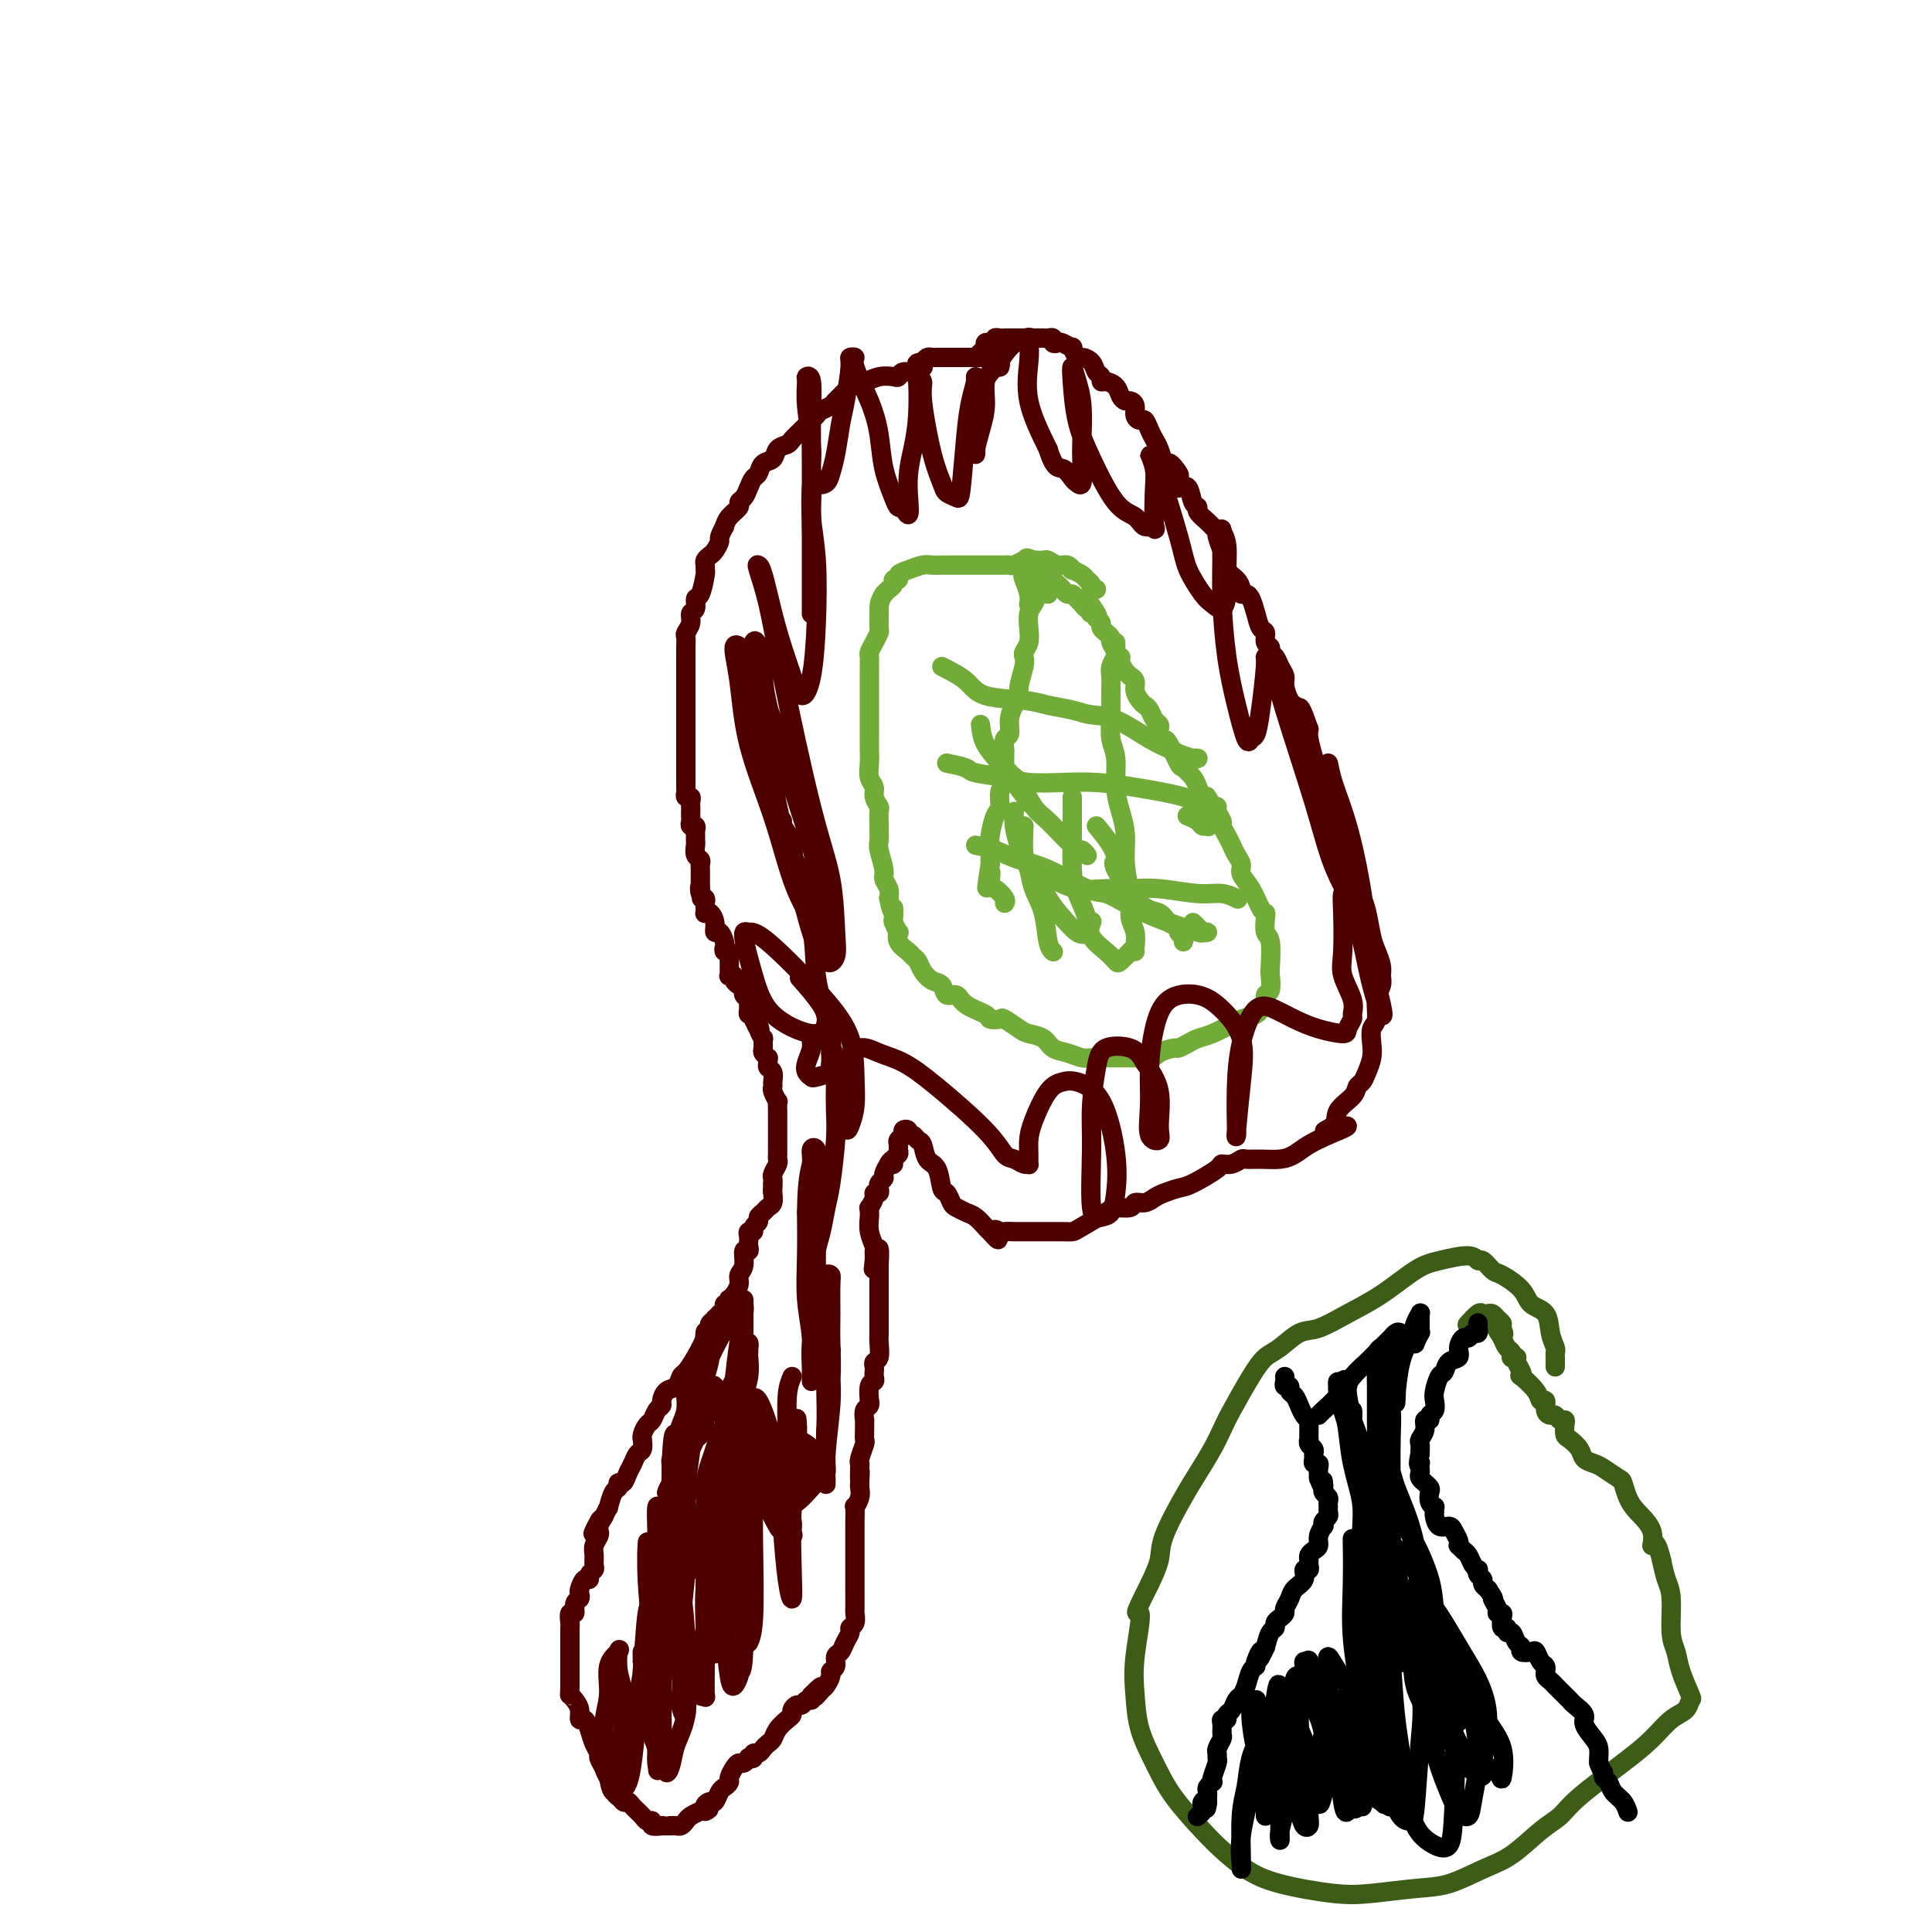 <svg viewBox='0 0 400 400' version='1.1' xmlns='http://www.w3.org/2000/svg' xmlns:xlink='http://www.w3.org/1999/xlink'><g fill='none' stroke='#4E0000' stroke-width='4' stroke-linecap='round' stroke-linejoin='round'><path d='M207,76c0.119,-0.453 0.238,-0.906 0,-1c-0.238,-0.094 -0.834,0.171 -1,0c-0.166,-0.171 0.097,-0.778 0,-1c-0.097,-0.222 -0.555,-0.060 -1,0c-0.445,0.060 -0.879,0.016 -1,0c-0.121,-0.016 0.070,-0.004 0,0c-0.070,0.004 -0.403,0.001 -1,0c-0.597,-0.001 -1.460,-0.000 -2,0c-0.540,0.000 -0.757,0.000 -1,0c-0.243,-0.000 -0.513,-0.000 -1,0c-0.487,0.000 -1.191,0.000 -2,0c-0.809,-0.000 -1.722,-0.001 -2,0c-0.278,0.001 0.080,0.003 0,0c-0.080,-0.003 -0.599,-0.011 -1,0c-0.401,0.011 -0.685,0.041 -1,0c-0.315,-0.041 -0.661,-0.155 -1,0c-0.339,0.155 -0.669,0.577 -1,1'/><path d='M191,75c-2.423,0.089 -0.481,0.812 0,1c0.481,0.188 -0.500,-0.160 -1,0c-0.500,0.160 -0.521,0.826 -1,1c-0.479,0.174 -1.416,-0.146 -2,0c-0.584,0.146 -0.814,0.756 -1,1c-0.186,0.244 -0.326,0.121 -1,0c-0.674,-0.121 -1.881,-0.241 -3,0c-1.119,0.241 -2.150,0.843 -3,1c-0.850,0.157 -1.520,-0.130 -2,0c-0.480,0.130 -0.772,0.679 -1,1c-0.228,0.321 -0.394,0.415 -1,1c-0.606,0.585 -1.653,1.661 -2,2c-0.347,0.339 0.005,-0.060 0,0c-0.005,0.060 -0.367,0.578 -1,1c-0.633,0.422 -1.536,0.747 -2,1c-0.464,0.253 -0.490,0.435 -1,1c-0.510,0.565 -1.503,1.512 -2,2c-0.497,0.488 -0.499,0.516 -1,1c-0.501,0.484 -1.500,1.424 -2,2c-0.500,0.576 -0.501,0.788 -1,1c-0.499,0.212 -1.496,0.423 -2,1c-0.504,0.577 -0.516,1.519 -1,2c-0.484,0.481 -1.439,0.500 -2,1c-0.561,0.500 -0.729,1.482 -1,2c-0.271,0.518 -0.645,0.572 -1,1c-0.355,0.428 -0.690,1.231 -1,2c-0.310,0.769 -0.594,1.504 -1,2c-0.406,0.496 -0.934,0.751 -1,1c-0.066,0.249 0.328,0.490 0,1c-0.328,0.510 -1.380,1.289 -2,2c-0.620,0.711 -0.810,1.356 -1,2'/><path d='M150,109c-1.415,2.582 -0.954,2.537 -1,3c-0.046,0.463 -0.601,1.434 -1,2c-0.399,0.566 -0.642,0.726 -1,1c-0.358,0.274 -0.831,0.662 -1,1c-0.169,0.338 -0.035,0.624 0,1c0.035,0.376 -0.028,0.840 0,1c0.028,0.160 0.147,0.017 0,1c-0.147,0.983 -0.560,3.092 -1,4c-0.440,0.908 -0.906,0.614 -1,1c-0.094,0.386 0.185,1.451 0,2c-0.185,0.549 -0.834,0.584 -1,1c-0.166,0.416 0.152,1.215 0,2c-0.152,0.785 -0.773,1.556 -1,2c-0.227,0.444 -0.061,0.562 0,1c0.061,0.438 0.016,1.198 0,2c-0.016,0.802 -0.004,1.648 0,2c0.004,0.352 0.001,0.212 0,1c-0.001,0.788 -0.000,2.506 0,3c0.000,0.494 0.000,-0.236 0,0c-0.000,0.236 -0.000,1.439 0,2c0.000,0.561 0.000,0.479 0,1c-0.000,0.521 -0.000,1.644 0,2c0.000,0.356 0.000,-0.057 0,0c-0.000,0.057 -0.000,0.582 0,1c0.000,0.418 0.000,0.728 0,1c-0.000,0.272 -0.000,0.507 0,1c0.000,0.493 0.000,1.245 0,2c-0.000,0.755 -0.000,1.512 0,2c0.000,0.488 0.000,0.708 0,1c-0.000,0.292 -0.000,0.655 0,1c0.000,0.345 0.000,0.673 0,1'/><path d='M142,155c-0.000,3.754 -0.000,1.641 0,1c0.000,-0.641 0.000,0.192 0,1c-0.000,0.808 -0.000,1.593 0,2c0.000,0.407 0.000,0.437 0,1c-0.000,0.563 -0.001,1.657 0,2c0.001,0.343 0.004,-0.067 0,0c-0.004,0.067 -0.015,0.609 0,1c0.015,0.391 0.057,0.629 0,1c-0.057,0.371 -0.211,0.873 0,1c0.211,0.127 0.789,-0.121 1,0c0.211,0.121 0.057,0.609 0,1c-0.057,0.391 -0.016,0.683 0,1c0.016,0.317 0.008,0.659 0,1c-0.008,0.341 -0.016,0.683 0,1c0.016,0.317 0.057,0.610 0,1c-0.057,0.390 -0.211,0.878 0,1c0.211,0.122 0.789,-0.123 1,0c0.211,0.123 0.056,0.614 0,1c-0.056,0.386 -0.011,0.667 0,1c0.011,0.333 -0.011,0.719 0,1c0.011,0.281 0.056,0.456 0,1c-0.056,0.544 -0.211,1.455 0,2c0.211,0.545 0.789,0.723 1,1c0.211,0.277 0.057,0.654 0,1c-0.057,0.346 -0.015,0.660 0,1c0.015,0.340 0.004,0.707 0,1c-0.004,0.293 -0.001,0.512 0,1c0.001,0.488 0.001,1.244 0,2'/><path d='M145,184c0.480,4.438 0.181,1.034 0,0c-0.181,-1.034 -0.245,0.301 0,1c0.245,0.699 0.797,0.762 1,1c0.203,0.238 0.057,0.651 0,1c-0.057,0.349 -0.025,0.635 0,1c0.025,0.365 0.045,0.810 0,1c-0.045,0.190 -0.153,0.126 0,0c0.153,-0.126 0.566,-0.314 1,0c0.434,0.314 0.887,1.131 1,2c0.113,0.869 -0.114,1.792 0,2c0.114,0.208 0.570,-0.299 1,0c0.430,0.299 0.833,1.404 1,2c0.167,0.596 0.097,0.684 0,1c-0.097,0.316 -0.222,0.862 0,1c0.222,0.138 0.792,-0.131 1,0c0.208,0.131 0.055,0.662 0,1c-0.055,0.338 -0.011,0.482 0,1c0.011,0.518 -0.012,1.410 0,2c0.012,0.590 0.058,0.879 0,1c-0.058,0.121 -0.222,0.074 0,0c0.222,-0.074 0.829,-0.174 1,0c0.171,0.174 -0.094,0.624 0,1c0.094,0.376 0.547,0.678 1,1c0.453,0.322 0.906,0.663 1,1c0.094,0.337 -0.172,0.669 0,1c0.172,0.331 0.782,0.662 1,1c0.218,0.338 0.045,0.682 0,1c-0.045,0.318 0.040,0.611 0,1c-0.040,0.389 -0.203,0.874 0,1c0.203,0.126 0.772,-0.107 1,0c0.228,0.107 0.114,0.553 0,1'/><path d='M156,211c1.945,4.377 1.306,1.821 1,1c-0.306,-0.821 -0.279,0.094 0,1c0.279,0.906 0.811,1.802 1,2c0.189,0.198 0.037,-0.301 0,0c-0.037,0.301 0.043,1.404 0,2c-0.043,0.596 -0.209,0.685 0,1c0.209,0.315 0.792,0.857 1,1c0.208,0.143 0.042,-0.113 0,0c-0.042,0.113 0.042,0.594 0,1c-0.042,0.406 -0.208,0.737 0,1c0.208,0.263 0.792,0.456 1,1c0.208,0.544 0.042,1.437 0,2c-0.042,0.563 0.041,0.797 0,1c-0.041,0.203 -0.207,0.377 0,1c0.207,0.623 0.788,1.697 1,2c0.212,0.303 0.057,-0.164 0,0c-0.057,0.164 -0.015,0.961 0,2c0.015,1.039 0.004,2.321 0,3c-0.004,0.679 -0.001,0.756 0,1c0.001,0.244 0.000,0.657 0,1c-0.000,0.343 -0.000,0.617 0,1c0.000,0.383 -0.000,0.876 0,1c0.000,0.124 0.001,-0.123 0,0c-0.001,0.123 -0.004,0.614 0,1c0.004,0.386 0.015,0.667 0,1c-0.015,0.333 -0.057,0.719 0,1c0.057,0.281 0.211,0.457 0,1c-0.211,0.543 -0.788,1.454 -1,2c-0.212,0.546 -0.061,0.727 0,1c0.061,0.273 0.030,0.636 0,1'/><path d='M160,245c-0.156,2.865 -0.045,1.527 0,1c0.045,-0.527 0.023,-0.243 0,0c-0.023,0.243 -0.049,0.446 0,1c0.049,0.554 0.172,1.458 0,2c-0.172,0.542 -0.639,0.722 -1,1c-0.361,0.278 -0.618,0.653 -1,1c-0.382,0.347 -0.891,0.667 -1,1c-0.109,0.333 0.181,0.681 0,1c-0.181,0.319 -0.833,0.610 -1,1c-0.167,0.390 0.151,0.877 0,1c-0.151,0.123 -0.771,-0.120 -1,0c-0.229,0.120 -0.065,0.604 0,1c0.065,0.396 0.033,0.704 0,1c-0.033,0.296 -0.065,0.579 0,1c0.065,0.421 0.229,0.980 0,1c-0.229,0.020 -0.850,-0.498 -1,0c-0.150,0.498 0.171,2.013 0,3c-0.171,0.987 -0.834,1.445 -1,2c-0.166,0.555 0.165,1.205 0,2c-0.165,0.795 -0.828,1.734 -1,2c-0.172,0.266 0.146,-0.140 0,0c-0.146,0.140 -0.756,0.825 -1,1c-0.244,0.175 -0.122,-0.159 0,0c0.122,0.159 0.244,0.812 0,1c-0.244,0.188 -0.853,-0.091 -1,0c-0.147,0.091 0.167,0.550 0,1c-0.167,0.450 -0.814,0.890 -1,1c-0.186,0.110 0.090,-0.112 0,0c-0.090,0.112 -0.545,0.556 -1,1'/><path d='M148,273c-1.791,4.570 -0.268,1.996 0,1c0.268,-0.996 -0.719,-0.412 -1,0c-0.281,0.412 0.142,0.653 0,1c-0.142,0.347 -0.850,0.799 -1,1c-0.150,0.201 0.259,0.152 0,1c-0.259,0.848 -1.186,2.593 -2,4c-0.814,1.407 -1.514,2.475 -2,3c-0.486,0.525 -0.756,0.508 -1,1c-0.244,0.492 -0.461,1.493 -1,2c-0.539,0.507 -1.401,0.521 -2,1c-0.599,0.479 -0.934,1.423 -1,2c-0.066,0.577 0.136,0.788 0,1c-0.136,0.212 -0.611,0.425 -1,1c-0.389,0.575 -0.693,1.511 -1,2c-0.307,0.489 -0.617,0.530 -1,1c-0.383,0.470 -0.838,1.368 -1,2c-0.162,0.632 -0.032,0.999 0,1c0.032,0.001 -0.033,-0.362 0,0c0.033,0.362 0.164,1.450 0,2c-0.164,0.550 -0.622,0.563 -1,1c-0.378,0.437 -0.675,1.298 -1,2c-0.325,0.702 -0.678,1.247 -1,2c-0.322,0.753 -0.612,1.716 -1,2c-0.388,0.284 -0.874,-0.111 -1,0c-0.126,0.111 0.107,0.729 0,1c-0.107,0.271 -0.554,0.196 -1,1c-0.446,0.804 -0.889,2.486 -1,3c-0.111,0.514 0.111,-0.139 0,0c-0.111,0.139 -0.556,1.069 -1,2'/><path d='M125,314c-3.786,6.522 -1.750,2.328 -1,1c0.750,-1.328 0.215,0.210 0,1c-0.215,0.790 -0.111,0.831 0,1c0.111,0.169 0.227,0.465 0,1c-0.227,0.535 -0.797,1.309 -1,2c-0.203,0.691 -0.040,1.300 0,2c0.040,0.700 -0.045,1.492 0,2c0.045,0.508 0.219,0.731 0,1c-0.219,0.269 -0.829,0.583 -1,1c-0.171,0.417 0.099,0.938 0,1c-0.099,0.062 -0.566,-0.336 -1,0c-0.434,0.336 -0.833,1.404 -1,2c-0.167,0.596 -0.101,0.718 0,1c0.101,0.282 0.237,0.723 0,1c-0.237,0.277 -0.848,0.389 -1,1c-0.152,0.611 0.155,1.721 0,2c-0.155,0.279 -0.774,-0.274 -1,0c-0.226,0.274 -0.061,1.374 0,2c0.061,0.626 0.016,0.779 0,1c-0.016,0.221 -0.004,0.511 0,1c0.004,0.489 0.001,1.178 0,2c-0.001,0.822 -0.000,1.777 0,2c0.000,0.223 0.000,-0.288 0,0c-0.000,0.288 -0.000,1.373 0,2c0.000,0.627 0.000,0.797 0,1c-0.000,0.203 -0.000,0.439 0,1c0.000,0.561 0.000,1.446 0,2c-0.000,0.554 -0.000,0.777 0,1'/><path d='M118,349c-0.044,2.427 -0.152,1.994 0,2c0.152,0.006 0.566,0.452 1,1c0.434,0.548 0.890,1.200 1,2c0.110,0.800 -0.124,1.748 0,2c0.124,0.252 0.607,-0.193 1,0c0.393,0.193 0.697,1.024 1,2c0.303,0.976 0.605,2.095 1,3c0.395,0.905 0.884,1.594 1,2c0.116,0.406 -0.142,0.527 0,1c0.142,0.473 0.682,1.297 1,2c0.318,0.703 0.414,1.284 1,2c0.586,0.716 1.661,1.567 2,2c0.339,0.433 -0.060,0.448 0,1c0.060,0.552 0.579,1.640 1,2c0.421,0.360 0.744,-0.010 1,0c0.256,0.010 0.445,0.399 1,1c0.555,0.601 1.477,1.415 2,2c0.523,0.585 0.647,0.941 1,1c0.353,0.059 0.935,-0.180 1,0c0.065,0.180 -0.386,0.780 0,1c0.386,0.220 1.609,0.059 2,0c0.391,-0.059 -0.050,-0.015 0,0c0.050,0.015 0.591,0.001 1,0c0.409,-0.001 0.686,0.011 1,0c0.314,-0.011 0.665,-0.045 1,0c0.335,0.045 0.653,0.170 1,0c0.347,-0.170 0.722,-0.633 1,-1c0.278,-0.367 0.460,-0.637 1,-1c0.540,-0.363 1.440,-0.818 2,-1c0.560,-0.182 0.780,-0.091 1,0'/><path d='M146,375c1.654,-0.622 0.288,-0.677 0,-1c-0.288,-0.323 0.501,-0.913 1,-1c0.499,-0.087 0.707,0.328 1,0c0.293,-0.328 0.670,-1.401 1,-2c0.330,-0.599 0.613,-0.725 1,-1c0.387,-0.275 0.877,-0.700 1,-1c0.123,-0.300 -0.121,-0.476 0,-1c0.121,-0.524 0.606,-1.394 1,-2c0.394,-0.606 0.698,-0.946 1,-1c0.302,-0.054 0.602,0.178 1,0c0.398,-0.178 0.894,-0.765 1,-1c0.106,-0.235 -0.179,-0.119 0,0c0.179,0.119 0.821,0.239 1,0c0.179,-0.239 -0.107,-0.837 0,-1c0.107,-0.163 0.605,0.108 1,0c0.395,-0.108 0.687,-0.596 1,-1c0.313,-0.404 0.648,-0.724 1,-1c0.352,-0.276 0.720,-0.507 1,-1c0.280,-0.493 0.470,-1.246 1,-2c0.530,-0.754 1.399,-1.507 2,-2c0.601,-0.493 0.934,-0.724 1,-1c0.066,-0.276 -0.136,-0.595 0,-1c0.136,-0.405 0.611,-0.896 1,-1c0.389,-0.104 0.692,0.178 1,0c0.308,-0.178 0.621,-0.817 1,-1c0.379,-0.183 0.822,0.091 1,0c0.178,-0.091 0.089,-0.545 0,-1'/><path d='M168,351c3.581,-3.661 1.533,-0.812 1,0c-0.533,0.812 0.450,-0.411 1,-1c0.550,-0.589 0.668,-0.543 1,-1c0.332,-0.457 0.877,-1.417 1,-2c0.123,-0.583 -0.174,-0.789 0,-1c0.174,-0.211 0.821,-0.427 1,-1c0.179,-0.573 -0.111,-1.502 0,-2c0.111,-0.498 0.622,-0.566 1,-1c0.378,-0.434 0.623,-1.234 1,-2c0.377,-0.766 0.886,-1.498 1,-2c0.114,-0.502 -0.165,-0.773 0,-1c0.165,-0.227 0.776,-0.411 1,-1c0.224,-0.589 0.060,-1.585 0,-2c-0.060,-0.415 -0.016,-0.249 0,-1c0.016,-0.751 0.004,-2.418 0,-3c-0.004,-0.582 -0.001,-0.078 0,-1c0.001,-0.922 0.000,-3.269 0,-4c-0.000,-0.731 -0.000,0.156 0,0c0.000,-0.156 0.000,-1.354 0,-2c-0.000,-0.646 0.000,-0.741 0,-1c-0.000,-0.259 -0.000,-0.683 0,-1c0.000,-0.317 0.000,-0.527 0,-1c-0.000,-0.473 -0.001,-1.207 0,-2c0.001,-0.793 0.004,-1.644 0,-2c-0.004,-0.356 -0.015,-0.218 0,-1c0.015,-0.782 0.057,-2.486 0,-3c-0.057,-0.514 -0.211,0.161 0,0c0.211,-0.161 0.788,-1.159 1,-2c0.212,-0.841 0.061,-1.526 0,-2c-0.061,-0.474 -0.030,-0.737 0,-1'/><path d='M178,307c0.156,-4.297 0.046,-1.540 0,-1c-0.046,0.540 -0.026,-1.136 0,-2c0.026,-0.864 0.060,-0.916 0,-1c-0.060,-0.084 -0.212,-0.198 0,-1c0.212,-0.802 0.789,-2.290 1,-3c0.211,-0.710 0.055,-0.642 0,-1c-0.055,-0.358 -0.011,-1.142 0,-2c0.011,-0.858 -0.011,-1.790 0,-2c0.011,-0.210 0.056,0.300 0,0c-0.056,-0.300 -0.212,-1.411 0,-2c0.212,-0.589 0.793,-0.654 1,-1c0.207,-0.346 0.041,-0.971 0,-1c-0.041,-0.029 0.041,0.539 0,0c-0.041,-0.539 -0.207,-2.186 0,-3c0.207,-0.814 0.786,-0.796 1,-1c0.214,-0.204 0.061,-0.630 0,-1c-0.061,-0.370 -0.030,-0.683 0,-1c0.030,-0.317 0.061,-0.637 0,-1c-0.061,-0.363 -0.212,-0.768 0,-1c0.212,-0.232 0.789,-0.290 1,-1c0.211,-0.710 0.057,-2.073 0,-3c-0.057,-0.927 -0.015,-1.420 0,-2c0.015,-0.580 0.004,-1.247 0,-2c-0.004,-0.753 -0.001,-1.592 0,-2c0.001,-0.408 0.000,-0.386 0,-1c-0.000,-0.614 -0.000,-1.866 0,-3c0.000,-1.134 0.000,-2.152 0,-3c-0.000,-0.848 -0.000,-1.528 0,-2c0.000,-0.472 0.000,-0.736 0,-1'/><path d='M182,262c0.391,-6.932 -0.631,-1.761 -1,0c-0.369,1.761 -0.085,0.111 0,-1c0.085,-1.111 -0.030,-1.684 0,-2c0.030,-0.316 0.204,-0.376 0,-1c-0.204,-0.624 -0.788,-1.812 -1,-3c-0.212,-1.188 -0.053,-2.377 0,-3c0.053,-0.623 -0.001,-0.679 0,-1c0.001,-0.321 0.057,-0.908 0,-1c-0.057,-0.092 -0.225,0.311 0,0c0.225,-0.311 0.845,-1.338 1,-2c0.155,-0.662 -0.154,-0.961 0,-1c0.154,-0.039 0.772,0.183 1,0c0.228,-0.183 0.065,-0.770 0,-1c-0.065,-0.230 -0.033,-0.102 0,0c0.033,0.102 0.065,0.178 0,0c-0.065,-0.178 -0.227,-0.608 0,-1c0.227,-0.392 0.844,-0.744 1,-1c0.156,-0.256 -0.150,-0.415 0,-1c0.150,-0.585 0.757,-1.596 1,-2c0.243,-0.404 0.121,-0.202 0,0'/><path d='M184,241c0.862,-1.654 1.016,-0.288 1,0c-0.016,0.288 -0.201,-0.500 0,-1c0.201,-0.500 0.790,-0.711 1,-1c0.210,-0.289 0.041,-0.655 0,-1c-0.041,-0.345 0.046,-0.668 0,-1c-0.046,-0.332 -0.223,-0.673 0,-1c0.223,-0.327 0.847,-0.638 1,-1c0.153,-0.362 -0.166,-0.773 0,-1c0.166,-0.227 0.818,-0.270 1,0c0.182,0.270 -0.107,0.853 0,1c0.107,0.147 0.610,-0.143 1,0c0.390,0.143 0.668,0.718 1,1c0.332,0.282 0.719,0.270 1,1c0.281,0.730 0.457,2.202 1,3c0.543,0.798 1.454,0.921 2,2c0.546,1.079 0.727,3.116 1,4c0.273,0.884 0.639,0.617 1,1c0.361,0.383 0.716,1.416 1,2c0.284,0.584 0.496,0.720 1,1c0.504,0.280 1.300,0.704 2,1c0.700,0.296 1.304,0.464 2,1c0.696,0.536 1.485,1.439 2,2c0.515,0.561 0.758,0.781 1,1'/><path d='M205,255c2.805,3.249 1.318,0.870 1,0c-0.318,-0.870 0.534,-0.233 1,0c0.466,0.233 0.548,0.062 1,0c0.452,-0.062 1.276,-0.017 2,0c0.724,0.017 1.348,0.004 2,0c0.652,-0.004 1.330,-0.001 2,0c0.670,0.001 1.331,-0.001 2,0c0.669,0.001 1.346,0.004 2,0c0.654,-0.004 1.287,-0.015 2,0c0.713,0.015 1.508,0.058 2,0c0.492,-0.058 0.680,-0.216 2,-1c1.320,-0.784 3.771,-2.195 5,-3c1.229,-0.805 1.236,-1.003 2,-1c0.764,0.003 2.287,0.208 3,0c0.713,-0.208 0.617,-0.830 1,-1c0.383,-0.170 1.244,0.111 2,0c0.756,-0.111 1.408,-0.614 2,-1c0.592,-0.386 1.124,-0.654 2,-1c0.876,-0.346 2.097,-0.771 3,-1c0.903,-0.229 1.489,-0.261 3,-1c1.511,-0.739 3.948,-2.184 5,-3c1.052,-0.816 0.721,-1.003 1,-1c0.279,0.003 1.170,0.198 2,0c0.830,-0.198 1.601,-0.787 2,-1c0.399,-0.213 0.427,-0.049 1,0c0.573,0.049 1.692,-0.017 3,0c1.308,0.017 2.804,0.118 4,0c1.196,-0.118 2.091,-0.455 3,-1c0.909,-0.545 1.831,-1.299 3,-2c1.169,-0.701 2.584,-1.351 4,-2'/><path d='M275,235c7.833,-3.143 1.916,-1.500 0,-1c-1.916,0.500 0.169,-0.141 1,-1c0.831,-0.859 0.407,-1.934 1,-3c0.593,-1.066 2.201,-2.123 3,-3c0.799,-0.877 0.789,-1.574 1,-2c0.211,-0.426 0.644,-0.579 1,-1c0.356,-0.421 0.635,-1.108 1,-2c0.365,-0.892 0.815,-1.989 1,-3c0.185,-1.011 0.106,-1.937 0,-3c-0.106,-1.063 -0.239,-2.263 0,-3c0.239,-0.737 0.849,-1.012 1,-2c0.151,-0.988 -0.159,-2.691 0,-4c0.159,-1.309 0.786,-2.224 1,-3c0.214,-0.776 0.016,-1.411 0,-2c-0.016,-0.589 0.150,-1.130 0,-2c-0.150,-0.870 -0.618,-2.067 -1,-3c-0.382,-0.933 -0.680,-1.602 -1,-3c-0.320,-1.398 -0.663,-3.527 -1,-5c-0.337,-1.473 -0.667,-2.291 -1,-3c-0.333,-0.709 -0.668,-1.308 -1,-2c-0.332,-0.692 -0.662,-1.475 -1,-3c-0.338,-1.525 -0.686,-3.791 -1,-5c-0.314,-1.209 -0.595,-1.361 -1,-2c-0.405,-0.639 -0.935,-1.767 -1,-3c-0.065,-1.233 0.334,-2.573 0,-3c-0.334,-0.427 -1.400,0.058 -2,-1c-0.600,-1.058 -0.735,-3.659 -1,-5c-0.265,-1.341 -0.659,-1.421 -1,-2c-0.341,-0.579 -0.630,-1.656 -1,-3c-0.370,-1.344 -0.820,-2.955 -1,-4c-0.180,-1.045 -0.090,-1.522 0,-2'/><path d='M271,151c-2.710,-7.927 -1.984,-3.244 -2,-2c-0.016,1.244 -0.774,-0.951 -1,-2c-0.226,-1.049 0.080,-0.952 0,-1c-0.080,-0.048 -0.546,-0.240 -1,-1c-0.454,-0.760 -0.896,-2.087 -1,-3c-0.104,-0.913 0.131,-1.411 0,-2c-0.131,-0.589 -0.628,-1.270 -1,-2c-0.372,-0.730 -0.621,-1.509 -1,-2c-0.379,-0.491 -0.889,-0.693 -1,-1c-0.111,-0.307 0.178,-0.718 0,-1c-0.178,-0.282 -0.821,-0.436 -1,-1c-0.179,-0.564 0.107,-1.538 0,-2c-0.107,-0.462 -0.607,-0.410 -1,-1c-0.393,-0.590 -0.679,-1.820 -1,-3c-0.321,-1.180 -0.676,-2.308 -1,-3c-0.324,-0.692 -0.615,-0.946 -1,-1c-0.385,-0.054 -0.864,0.094 -1,0c-0.136,-0.094 0.070,-0.429 0,-1c-0.070,-0.571 -0.415,-1.379 -1,-2c-0.585,-0.621 -1.410,-1.055 -2,-2c-0.590,-0.945 -0.946,-2.400 -1,-3c-0.054,-0.600 0.194,-0.345 0,-1c-0.194,-0.655 -0.830,-2.221 -1,-3c-0.170,-0.779 0.127,-0.773 0,-1c-0.127,-0.227 -0.678,-0.689 -1,-1c-0.322,-0.311 -0.414,-0.473 -1,-1c-0.586,-0.527 -1.665,-1.420 -2,-2c-0.335,-0.580 0.075,-0.846 0,-1c-0.075,-0.154 -0.636,-0.195 -1,-1c-0.364,-0.805 -0.533,-2.373 -1,-3c-0.467,-0.627 -1.234,-0.314 -2,0'/><path d='M244,101c-4.068,-8.359 -0.739,-4.256 0,-3c0.739,1.256 -1.111,-0.334 -2,-1c-0.889,-0.666 -0.816,-0.407 -1,-1c-0.184,-0.593 -0.627,-2.039 -1,-3c-0.373,-0.961 -0.678,-1.436 -1,-2c-0.322,-0.564 -0.660,-1.215 -1,-2c-0.340,-0.785 -0.683,-1.703 -1,-2c-0.317,-0.297 -0.610,0.026 -1,0c-0.390,-0.026 -0.878,-0.401 -1,-1c-0.122,-0.599 0.123,-1.421 0,-2c-0.123,-0.579 -0.614,-0.916 -1,-1c-0.386,-0.084 -0.668,0.083 -1,0c-0.332,-0.083 -0.715,-0.418 -1,-1c-0.285,-0.582 -0.472,-1.412 -1,-2c-0.528,-0.588 -1.397,-0.934 -2,-1c-0.603,-0.066 -0.939,0.150 -1,0c-0.061,-0.150 0.153,-0.665 0,-1c-0.153,-0.335 -0.672,-0.490 -1,-1c-0.328,-0.510 -0.464,-1.375 -1,-2c-0.536,-0.625 -1.471,-1.008 -2,-1c-0.529,0.008 -0.652,0.408 -1,0c-0.348,-0.408 -0.920,-1.625 -1,-2c-0.080,-0.375 0.333,0.092 0,0c-0.333,-0.092 -1.413,-0.743 -2,-1c-0.587,-0.257 -0.682,-0.122 -1,0c-0.318,0.122 -0.859,0.229 -1,0c-0.141,-0.229 0.117,-0.793 0,-1c-0.117,-0.207 -0.609,-0.055 -1,0c-0.391,0.055 -0.682,0.015 -1,0c-0.318,-0.015 -0.662,-0.004 -1,0c-0.338,0.004 -0.669,0.002 -1,0'/><path d='M214,70c-1.477,-0.309 -1.169,-0.083 -1,0c0.169,0.083 0.200,0.022 0,0c-0.200,-0.022 -0.632,-0.006 -1,0c-0.368,0.006 -0.672,0.002 -1,0c-0.328,-0.002 -0.679,-0.000 -1,0c-0.321,0.000 -0.612,-0.001 -1,0c-0.388,0.001 -0.874,0.004 -1,0c-0.126,-0.004 0.107,-0.015 0,0c-0.107,0.015 -0.554,0.056 -1,0c-0.446,-0.056 -0.889,-0.208 -1,0c-0.111,0.208 0.111,0.776 0,1c-0.111,0.224 -0.555,0.102 -1,0c-0.445,-0.102 -0.890,-0.185 -1,0c-0.110,0.185 0.115,0.637 0,1c-0.115,0.363 -0.569,0.636 -1,1c-0.431,0.364 -0.837,0.818 -1,1c-0.163,0.182 -0.081,0.091 0,0'/></g>
<g fill='none' stroke='#73AB3A' stroke-width='4' stroke-linecap='round' stroke-linejoin='round'><path d='M227,122c-0.416,-0.024 -0.831,-0.048 -1,0c-0.169,0.048 -0.091,0.166 0,0c0.091,-0.166 0.197,-0.618 0,-1c-0.197,-0.382 -0.696,-0.695 -1,-1c-0.304,-0.305 -0.413,-0.603 -1,-1c-0.587,-0.397 -1.653,-0.895 -2,-1c-0.347,-0.105 0.023,0.182 0,0c-0.023,-0.182 -0.440,-0.833 -1,-1c-0.560,-0.167 -1.263,0.151 -2,0c-0.737,-0.151 -1.507,-0.773 -2,-1c-0.493,-0.227 -0.710,-0.061 -1,0c-0.290,0.061 -0.654,0.017 -1,0c-0.346,-0.017 -0.673,-0.009 -1,0'/><path d='M214,116c-2.246,-0.933 -1.361,-0.264 -1,0c0.361,0.264 0.200,0.123 0,0c-0.200,-0.123 -0.437,-0.229 -1,0c-0.563,0.229 -1.451,0.793 -2,1c-0.549,0.207 -0.758,0.055 -1,0c-0.242,-0.055 -0.517,-0.015 -1,0c-0.483,0.015 -1.176,0.004 -2,0c-0.824,-0.004 -1.780,-0.001 -2,0c-0.220,0.001 0.296,0.000 0,0c-0.296,-0.000 -1.403,-0.000 -2,0c-0.597,0.000 -0.685,0.000 -1,0c-0.315,-0.000 -0.858,-0.000 -1,0c-0.142,0.000 0.116,0.000 0,0c-0.116,-0.000 -0.608,-0.000 -1,0c-0.392,0.000 -0.686,0.000 -1,0c-0.314,-0.000 -0.650,-0.001 -1,0c-0.350,0.001 -0.716,0.003 -1,0c-0.284,-0.003 -0.487,-0.012 -1,0c-0.513,0.012 -1.338,0.046 -2,0c-0.662,-0.046 -1.162,-0.171 -2,0c-0.838,0.171 -2.013,0.637 -3,1c-0.987,0.363 -1.784,0.622 -2,1c-0.216,0.378 0.149,0.875 0,1c-0.149,0.125 -0.813,-0.121 -1,0c-0.187,0.121 0.104,0.610 0,1c-0.104,0.390 -0.601,0.683 -1,1c-0.399,0.317 -0.699,0.659 -1,1'/><path d='M183,123c-1.001,1.438 -1.003,2.535 -1,3c0.003,0.465 0.011,0.300 0,1c-0.011,0.700 -0.041,2.267 0,3c0.041,0.733 0.155,0.633 0,1c-0.155,0.367 -0.577,1.202 -1,2c-0.423,0.798 -0.845,1.560 -1,2c-0.155,0.440 -0.041,0.559 0,1c0.041,0.441 0.011,1.205 0,2c-0.011,0.795 -0.003,1.622 0,2c0.003,0.378 0.001,0.309 0,1c-0.001,0.691 -0.000,2.143 0,3c0.000,0.857 0.000,1.119 0,2c-0.000,0.881 -0.000,2.381 0,3c0.000,0.619 0.000,0.357 0,1c-0.000,0.643 -0.001,2.192 0,3c0.001,0.808 0.004,0.874 0,1c-0.004,0.126 -0.016,0.313 0,1c0.016,0.687 0.061,1.876 0,3c-0.061,1.124 -0.227,2.183 0,3c0.227,0.817 0.845,1.393 1,2c0.155,0.607 -0.155,1.247 0,2c0.155,0.753 0.774,1.620 1,2c0.226,0.380 0.060,0.274 0,1c-0.060,0.726 -0.012,2.285 0,3c0.012,0.715 -0.012,0.586 0,1c0.012,0.414 0.059,1.371 0,2c-0.059,0.629 -0.226,0.931 0,2c0.226,1.069 0.844,2.905 1,4c0.156,1.095 -0.150,1.449 0,2c0.150,0.551 0.757,1.300 1,2c0.243,0.700 0.121,1.350 0,2'/><path d='M184,186c0.841,4.206 0.944,2.222 1,2c0.056,-0.222 0.066,1.319 0,2c-0.066,0.681 -0.207,0.501 0,1c0.207,0.499 0.762,1.678 1,2c0.238,0.322 0.158,-0.213 0,0c-0.158,0.213 -0.394,1.173 0,2c0.394,0.827 1.418,1.521 2,2c0.582,0.479 0.723,0.743 1,1c0.277,0.257 0.689,0.508 1,1c0.311,0.492 0.521,1.227 1,2c0.479,0.773 1.228,1.586 2,2c0.772,0.414 1.566,0.429 2,1c0.434,0.571 0.507,1.698 1,2c0.493,0.302 1.407,-0.220 2,0c0.593,0.220 0.864,1.181 2,2c1.136,0.819 3.138,1.494 4,2c0.862,0.506 0.586,0.843 1,1c0.414,0.157 1.518,0.135 2,0c0.482,-0.135 0.341,-0.383 1,0c0.659,0.383 2.119,1.398 3,2c0.881,0.602 1.184,0.792 2,1c0.816,0.208 2.145,0.434 3,1c0.855,0.566 1.238,1.472 2,2c0.762,0.528 1.905,0.677 3,1c1.095,0.323 2.144,0.819 3,1c0.856,0.181 1.521,0.049 2,0c0.479,-0.049 0.772,-0.013 1,0c0.228,0.013 0.391,0.003 1,0c0.609,-0.003 1.664,-0.001 3,0c1.336,0.001 2.953,0.000 4,0c1.047,-0.000 1.523,-0.000 2,0'/><path d='M237,219c2.518,-0.162 2.312,-0.569 3,-1c0.688,-0.431 2.269,-0.888 3,-1c0.731,-0.112 0.612,0.121 1,0c0.388,-0.121 1.282,-0.596 2,-1c0.718,-0.404 1.261,-0.738 2,-1c0.739,-0.262 1.675,-0.452 3,-1c1.325,-0.548 3.039,-1.455 4,-2c0.961,-0.545 1.171,-0.728 2,-1c0.829,-0.272 2.279,-0.634 3,-1c0.721,-0.366 0.715,-0.736 1,-1c0.285,-0.264 0.861,-0.424 1,-1c0.139,-0.576 -0.158,-1.569 0,-2c0.158,-0.431 0.771,-0.298 1,-1c0.229,-0.702 0.075,-2.237 0,-3c-0.075,-0.763 -0.072,-0.754 0,-2c0.072,-1.246 0.213,-3.746 0,-5c-0.213,-1.254 -0.781,-1.263 -1,-2c-0.219,-0.737 -0.091,-2.204 0,-3c0.091,-0.796 0.144,-0.923 0,-1c-0.144,-0.077 -0.487,-0.103 -1,-1c-0.513,-0.897 -1.198,-2.663 -2,-4c-0.802,-1.337 -1.720,-2.245 -2,-3c-0.280,-0.755 0.079,-1.358 0,-2c-0.079,-0.642 -0.594,-1.323 -1,-2c-0.406,-0.677 -0.701,-1.351 -1,-2c-0.299,-0.649 -0.601,-1.274 -1,-2c-0.399,-0.726 -0.894,-1.554 -1,-2c-0.106,-0.446 0.178,-0.511 0,-1c-0.178,-0.489 -0.817,-1.401 -1,-2c-0.183,-0.599 0.091,-0.885 0,-1c-0.091,-0.115 -0.545,-0.057 -1,0'/><path d='M251,167c-1.882,-3.750 -1.086,-1.625 -1,-1c0.086,0.625 -0.539,-0.249 -1,-1c-0.461,-0.751 -0.757,-1.378 -1,-2c-0.243,-0.622 -0.432,-1.238 -1,-2c-0.568,-0.762 -1.515,-1.671 -2,-2c-0.485,-0.329 -0.508,-0.077 -1,-1c-0.492,-0.923 -1.451,-3.021 -2,-4c-0.549,-0.979 -0.686,-0.839 -1,-1c-0.314,-0.161 -0.805,-0.624 -1,-1c-0.195,-0.376 -0.094,-0.664 0,-1c0.094,-0.336 0.180,-0.719 0,-1c-0.180,-0.281 -0.627,-0.459 -1,-1c-0.373,-0.541 -0.673,-1.444 -1,-2c-0.327,-0.556 -0.680,-0.766 -1,-1c-0.320,-0.234 -0.607,-0.493 -1,-1c-0.393,-0.507 -0.893,-1.262 -1,-2c-0.107,-0.738 0.177,-1.458 0,-2c-0.177,-0.542 -0.817,-0.906 -1,-1c-0.183,-0.094 0.090,0.080 0,0c-0.090,-0.080 -0.545,-0.416 -1,-1c-0.455,-0.584 -0.911,-1.417 -1,-2c-0.089,-0.583 0.187,-0.915 0,-1c-0.187,-0.085 -0.839,0.078 -1,0c-0.161,-0.078 0.168,-0.398 0,-1c-0.168,-0.602 -0.834,-1.485 -1,-2c-0.166,-0.515 0.166,-0.663 0,-1c-0.166,-0.337 -0.832,-0.864 -1,-1c-0.168,-0.136 0.161,0.118 0,0c-0.161,-0.118 -0.813,-0.609 -1,-1c-0.187,-0.391 0.089,-0.683 0,-1c-0.089,-0.317 -0.545,-0.658 -1,-1'/><path d='M227,128c-3.653,-6.255 -0.786,-2.393 0,-1c0.786,1.393 -0.510,0.318 -1,0c-0.490,-0.318 -0.173,0.122 0,0c0.173,-0.122 0.201,-0.807 0,-1c-0.201,-0.193 -0.631,0.107 -1,0c-0.369,-0.107 -0.676,-0.620 -1,-1c-0.324,-0.380 -0.664,-0.627 -1,-1c-0.336,-0.373 -0.667,-0.873 -1,-1c-0.333,-0.127 -0.666,0.120 -1,0c-0.334,-0.120 -0.667,-0.607 -1,-1c-0.333,-0.393 -0.665,-0.694 -1,-1c-0.335,-0.306 -0.672,-0.618 -1,-1c-0.328,-0.382 -0.647,-0.834 -1,-1c-0.353,-0.166 -0.739,-0.045 -1,0c-0.261,0.045 -0.397,0.013 -1,0c-0.603,-0.013 -1.675,-0.008 -2,0c-0.325,0.008 0.095,0.020 0,0c-0.095,-0.020 -0.705,-0.072 -1,0c-0.295,0.072 -0.275,0.267 0,1c0.275,0.733 0.805,2.005 1,3c0.195,0.995 0.056,1.713 0,2c-0.056,0.287 -0.028,0.144 0,0'/><path d='M217,123c0.089,-0.406 0.178,-0.811 0,-1c-0.178,-0.189 -0.622,-0.161 -1,0c-0.378,0.161 -0.689,0.455 -1,1c-0.311,0.545 -0.623,1.340 -1,2c-0.377,0.660 -0.819,1.185 -1,2c-0.181,0.815 -0.100,1.921 0,3c0.100,1.079 0.219,2.131 0,3c-0.219,0.869 -0.776,1.556 -1,2c-0.224,0.444 -0.115,0.646 0,1c0.115,0.354 0.237,0.860 0,2c-0.237,1.140 -0.833,2.915 -1,4c-0.167,1.085 0.095,1.480 0,2c-0.095,0.520 -0.547,1.166 -1,2c-0.453,0.834 -0.906,1.858 -1,3c-0.094,1.142 0.171,2.403 0,3c-0.171,0.597 -0.778,0.530 -1,1c-0.222,0.470 -0.058,1.477 0,2c0.058,0.523 0.012,0.562 0,1c-0.012,0.438 0.012,1.276 0,2c-0.012,0.724 -0.058,1.332 0,2c0.058,0.668 0.222,1.394 0,2c-0.222,0.606 -0.830,1.093 -1,2c-0.170,0.907 0.098,2.235 0,3c-0.098,0.765 -0.562,0.967 -1,2c-0.438,1.033 -0.849,2.895 -1,4c-0.151,1.105 -0.041,1.451 0,2c0.041,0.549 0.012,1.300 0,2c-0.012,0.700 -0.006,1.350 0,2'/><path d='M205,179c-1.385,8.694 -0.347,3.430 0,2c0.347,-1.430 0.002,0.976 0,2c-0.002,1.024 0.340,0.666 1,1c0.660,0.334 1.639,1.359 2,2c0.361,0.641 0.103,0.897 0,1c-0.103,0.103 -0.052,0.051 0,0'/><path d='M231,133c-0.002,0.343 -0.004,0.686 0,1c0.004,0.314 0.015,0.597 0,1c-0.015,0.403 -0.057,0.924 0,1c0.057,0.076 0.211,-0.295 0,0c-0.211,0.295 -0.788,1.256 -1,2c-0.212,0.744 -0.058,1.269 0,2c0.058,0.731 0.019,1.666 0,3c-0.019,1.334 -0.020,3.066 0,4c0.020,0.934 0.061,1.071 0,2c-0.061,0.929 -0.222,2.652 0,4c0.222,1.348 0.829,2.321 1,4c0.171,1.679 -0.094,4.063 0,6c0.094,1.937 0.546,3.428 1,5c0.454,1.572 0.910,3.225 1,5c0.090,1.775 -0.186,3.673 0,6c0.186,2.327 0.834,5.082 1,7c0.166,1.918 -0.152,2.997 0,4c0.152,1.003 0.773,1.929 1,3c0.227,1.071 0.061,2.288 0,3c-0.061,0.712 -0.017,0.918 0,1c0.017,0.082 0.009,0.041 0,0'/><path d='M195,138c1.871,0.952 3.743,1.904 5,3c1.257,1.096 1.900,2.336 4,3c2.100,0.664 5.658,0.753 8,1c2.342,0.247 3.470,0.654 5,1c1.530,0.346 3.464,0.632 5,1c1.536,0.368 2.676,0.819 4,1c1.324,0.181 2.834,0.091 5,1c2.166,0.909 4.988,2.818 7,4c2.012,1.182 3.215,1.637 4,2c0.785,0.363 1.152,0.633 2,1c0.848,0.367 2.176,0.830 3,1c0.824,0.170 1.145,0.046 1,0c-0.145,-0.046 -0.756,-0.013 -1,0c-0.244,0.013 -0.122,0.007 0,0'/><path d='M196,158c1.618,0.332 3.235,0.663 4,1c0.765,0.337 0.677,0.678 2,1c1.323,0.322 4.056,0.624 6,1c1.944,0.376 3.098,0.825 5,1c1.902,0.175 4.551,0.077 7,0c2.449,-0.077 4.697,-0.134 7,0c2.303,0.134 4.659,0.460 8,1c3.341,0.540 7.667,1.293 10,2c2.333,0.707 2.674,1.367 3,2c0.326,0.633 0.635,1.239 1,2c0.365,0.761 0.784,1.678 1,2c0.216,0.322 0.229,0.047 0,0c-0.229,-0.047 -0.701,0.132 -1,0c-0.299,-0.132 -0.427,-0.574 -1,-1c-0.573,-0.426 -1.592,-0.836 -2,-1c-0.408,-0.164 -0.204,-0.082 0,0'/><path d='M202,175c1.248,0.226 2.496,0.451 4,1c1.504,0.549 3.262,1.421 5,2c1.738,0.579 3.454,0.865 6,2c2.546,1.135 5.921,3.119 8,4c2.079,0.881 2.862,0.660 4,1c1.138,0.340 2.629,1.240 4,2c1.371,0.760 2.621,1.380 4,2c1.379,0.620 2.888,1.239 5,2c2.112,0.761 4.826,1.665 6,2c1.174,0.335 0.808,0.100 1,0c0.192,-0.100 0.941,-0.065 1,0c0.059,0.065 -0.572,0.162 -1,0c-0.428,-0.162 -0.654,-0.582 -1,-1c-0.346,-0.418 -0.813,-0.834 -1,-1c-0.187,-0.166 -0.093,-0.083 0,0'/><path d='M212,171c-0.098,2.289 -0.195,4.578 0,6c0.195,1.422 0.683,1.979 1,3c0.317,1.021 0.463,2.508 1,4c0.537,1.492 1.464,2.988 2,5c0.536,2.012 0.680,4.539 1,6c0.320,1.461 0.817,1.855 1,2c0.183,0.145 0.052,0.041 0,0c-0.052,-0.041 -0.026,-0.021 0,0'/><path d='M222,165c-0.004,1.954 -0.008,3.908 0,5c0.008,1.092 0.028,1.321 0,3c-0.028,1.679 -0.103,4.810 0,7c0.103,2.190 0.385,3.441 1,5c0.615,1.559 1.564,3.425 2,5c0.436,1.575 0.359,2.860 1,4c0.641,1.140 2.001,2.137 3,3c0.999,0.863 1.639,1.592 2,2c0.361,0.408 0.443,0.494 1,0c0.557,-0.494 1.588,-1.570 2,-2c0.412,-0.430 0.206,-0.215 0,0'/><path d='M227,171c1.122,1.358 2.244,2.716 3,4c0.756,1.284 1.147,2.494 1,3c-0.147,0.506 -0.830,0.306 0,2c0.830,1.694 3.174,5.280 5,7c1.826,1.720 3.134,1.574 4,2c0.866,0.426 1.290,1.424 2,2c0.710,0.576 1.707,0.729 2,1c0.293,0.271 -0.117,0.660 0,1c0.117,0.340 0.762,0.630 1,1c0.238,0.370 0.068,0.820 0,1c-0.068,0.180 -0.034,0.090 0,0'/><path d='M210,168c-0.080,0.886 -0.160,1.773 0,3c0.160,1.227 0.560,2.795 1,4c0.440,1.205 0.919,2.048 2,4c1.081,1.952 2.763,5.013 4,7c1.237,1.987 2.030,2.900 3,4c0.970,1.100 2.116,2.388 3,3c0.884,0.612 1.507,0.549 2,0c0.493,-0.549 0.855,-1.586 1,-2c0.145,-0.414 0.072,-0.207 0,0'/><path d='M218,182c1.552,0.848 3.103,1.695 5,2c1.897,0.305 4.138,0.067 6,0c1.862,-0.067 3.343,0.038 5,0c1.657,-0.038 3.488,-0.220 6,0c2.512,0.220 5.704,0.843 8,1c2.296,0.157 3.695,-0.150 5,0c1.305,0.150 2.516,0.757 3,1c0.484,0.243 0.242,0.121 0,0'/><path d='M206,156c1.118,1.602 2.236,3.204 3,4c0.764,0.796 1.174,0.787 2,2c0.826,1.213 2.067,3.649 3,5c0.933,1.351 1.557,1.616 3,3c1.443,1.384 3.706,3.886 5,5c1.294,1.114 1.617,0.838 2,1c0.383,0.162 0.824,0.760 1,1c0.176,0.240 0.088,0.120 0,0'/><path d='M203,150c0.150,1.327 0.300,2.654 1,4c0.700,1.346 1.951,2.711 3,4c1.049,1.289 1.898,2.501 3,4c1.102,1.499 2.458,3.285 3,4c0.542,0.715 0.271,0.357 0,0'/></g>
<g fill='none' stroke='#4E0000' stroke-width='4' stroke-linecap='round' stroke-linejoin='round'><path d='M152,298c-0.732,1.564 -1.464,3.128 -2,4c-0.536,0.872 -0.876,1.051 -1,1c-0.124,-0.051 -0.033,-0.334 0,0c0.033,0.334 0.009,1.285 0,2c-0.009,0.715 -0.002,1.195 0,2c0.002,0.805 0.001,1.935 0,3c-0.001,1.065 -0.001,2.064 0,3c0.001,0.936 0.003,1.810 0,3c-0.003,1.190 -0.011,2.697 0,4c0.011,1.303 0.041,2.403 0,2c-0.041,-0.403 -0.152,-2.308 0,-4c0.152,-1.692 0.567,-3.170 1,-5c0.433,-1.830 0.886,-4.010 1,-6c0.114,-1.990 -0.109,-3.789 0,-6c0.109,-2.211 0.551,-4.832 1,-7c0.449,-2.168 0.905,-3.882 1,-6c0.095,-2.118 -0.171,-4.640 0,-6c0.171,-1.360 0.778,-1.558 1,-2c0.222,-0.442 0.060,-1.128 0,-2c-0.060,-0.872 -0.016,-1.929 0,-3c0.016,-1.071 0.005,-2.154 0,-3c-0.005,-0.846 -0.004,-1.454 0,-2c0.004,-0.546 0.012,-1.031 0,-1c-0.012,0.031 -0.045,0.578 0,1c0.045,0.422 0.167,0.718 0,2c-0.167,1.282 -0.622,3.550 -1,6c-0.378,2.450 -0.679,5.083 -1,8c-0.321,2.917 -0.663,6.119 -1,10c-0.337,3.881 -0.668,8.440 -1,13'/><path d='M150,309c-0.558,7.520 0.048,6.320 0,7c-0.048,0.680 -0.749,3.241 -1,5c-0.251,1.759 -0.053,2.717 0,5c0.053,2.283 -0.038,5.891 0,8c0.038,2.109 0.206,2.719 0,4c-0.206,1.281 -0.784,3.234 -1,4c-0.216,0.766 -0.069,0.344 0,0c0.069,-0.344 0.061,-0.610 0,-1c-0.061,-0.390 -0.174,-0.902 0,-2c0.174,-1.098 0.637,-2.780 1,-5c0.363,-2.220 0.627,-4.977 1,-7c0.373,-2.023 0.855,-3.313 1,-6c0.145,-2.687 -0.049,-6.770 0,-10c0.049,-3.230 0.339,-5.608 1,-8c0.661,-2.392 1.694,-4.798 2,-7c0.306,-2.202 -0.114,-4.200 0,-6c0.114,-1.800 0.762,-3.401 1,-5c0.238,-1.599 0.065,-3.197 0,-4c-0.065,-0.803 -0.021,-0.812 0,-1c0.021,-0.188 0.018,-0.554 0,-1c-0.018,-0.446 -0.051,-0.973 0,-1c0.051,-0.027 0.187,0.445 0,1c-0.187,0.555 -0.696,1.193 -1,2c-0.304,0.807 -0.401,1.783 -1,3c-0.599,1.217 -1.700,2.674 -2,4c-0.300,1.326 0.200,2.522 0,4c-0.200,1.478 -1.100,3.239 -2,5'/><path d='M149,297c-1.322,4.101 -1.626,4.852 -2,6c-0.374,1.148 -0.818,2.692 -1,4c-0.182,1.308 -0.101,2.379 0,3c0.101,0.621 0.222,0.790 0,2c-0.222,1.210 -0.788,3.461 -1,5c-0.212,1.539 -0.071,2.367 0,3c0.071,0.633 0.072,1.071 0,2c-0.072,0.929 -0.215,2.350 0,3c0.215,0.650 0.790,0.528 1,1c0.210,0.472 0.056,1.539 0,2c-0.056,0.461 -0.015,0.315 0,0c0.015,-0.315 0.003,-0.800 0,-1c-0.003,-0.200 0.002,-0.116 0,-1c-0.002,-0.884 -0.012,-2.738 0,-4c0.012,-1.262 0.046,-1.932 0,-3c-0.046,-1.068 -0.171,-2.533 0,-4c0.171,-1.467 0.638,-2.935 1,-5c0.362,-2.065 0.619,-4.725 1,-7c0.381,-2.275 0.887,-4.163 1,-5c0.113,-0.837 -0.166,-0.622 0,-1c0.166,-0.378 0.777,-1.349 1,-2c0.223,-0.651 0.060,-0.982 0,-1c-0.060,-0.018 -0.015,0.278 0,0c0.015,-0.278 0.001,-1.128 0,-2c-0.001,-0.872 0.011,-1.764 0,-2c-0.011,-0.236 -0.044,0.184 0,0c0.044,-0.184 0.166,-0.973 0,-1c-0.166,-0.027 -0.619,0.706 -1,1c-0.381,0.294 -0.691,0.147 -1,0'/><path d='M148,290c0.147,-5.980 -0.485,-1.930 -1,0c-0.515,1.930 -0.911,1.739 -1,2c-0.089,0.261 0.130,0.974 0,2c-0.130,1.026 -0.608,2.366 -1,3c-0.392,0.634 -0.697,0.561 -1,1c-0.303,0.439 -0.603,1.388 -1,2c-0.397,0.612 -0.891,0.886 -1,1c-0.109,0.114 0.168,0.067 0,0c-0.168,-0.067 -0.781,-0.156 -1,0c-0.219,0.156 -0.045,0.556 0,1c0.045,0.444 -0.040,0.930 0,1c0.040,0.070 0.206,-0.278 0,0c-0.206,0.278 -0.783,1.181 -1,2c-0.217,0.819 -0.073,1.555 0,2c0.073,0.445 0.075,0.598 0,1c-0.075,0.402 -0.227,1.052 0,1c0.227,-0.052 0.834,-0.807 1,-1c0.166,-0.193 -0.111,0.175 0,-1c0.111,-1.175 0.608,-3.894 1,-6c0.392,-2.106 0.679,-3.601 1,-5c0.321,-1.399 0.674,-2.704 1,-4c0.326,-1.296 0.623,-2.585 1,-4c0.377,-1.415 0.833,-2.957 1,-4c0.167,-1.043 0.045,-1.589 0,-2c-0.045,-0.411 -0.013,-0.689 0,-1c0.013,-0.311 0.006,-0.656 0,-1'/><path d='M146,280c0.928,-4.663 0.249,-2.319 0,-2c-0.249,0.319 -0.069,-1.385 0,-2c0.069,-0.615 0.026,-0.141 0,0c-0.026,0.141 -0.035,-0.052 0,0c0.035,0.052 0.114,0.348 0,1c-0.114,0.652 -0.422,1.658 -1,3c-0.578,1.342 -1.425,3.019 -2,4c-0.575,0.981 -0.876,1.265 -1,2c-0.124,0.735 -0.071,1.921 0,3c0.071,1.079 0.159,2.051 0,3c-0.159,0.949 -0.564,1.875 -1,3c-0.436,1.125 -0.901,2.451 -1,3c-0.099,0.549 0.169,0.323 0,1c-0.169,0.677 -0.776,2.256 -1,3c-0.224,0.744 -0.065,0.653 0,1c0.065,0.347 0.035,1.132 0,2c-0.035,0.868 -0.074,1.818 0,2c0.074,0.182 0.261,-0.403 0,0c-0.261,0.403 -0.972,1.796 -1,2c-0.028,0.204 0.626,-0.780 1,-2c0.374,-1.220 0.468,-2.675 1,-4c0.532,-1.325 1.504,-2.520 2,-4c0.496,-1.480 0.518,-3.245 1,-5c0.482,-1.755 1.423,-3.502 2,-5c0.577,-1.498 0.788,-2.749 1,-4'/><path d='M146,285c1.360,-4.400 0.761,-3.402 1,-4c0.239,-0.598 1.318,-2.794 2,-4c0.682,-1.206 0.967,-1.424 1,-2c0.033,-0.576 -0.188,-1.510 0,-2c0.188,-0.490 0.783,-0.536 1,-1c0.217,-0.464 0.056,-1.345 0,-2c-0.056,-0.655 -0.006,-1.085 0,-1c0.006,0.085 -0.031,0.686 0,1c0.031,0.314 0.129,0.341 0,1c-0.129,0.659 -0.486,1.949 -1,3c-0.514,1.051 -1.185,1.864 -2,3c-0.815,1.136 -1.772,2.597 -2,4c-0.228,1.403 0.275,2.748 0,4c-0.275,1.252 -1.328,2.411 -2,4c-0.672,1.589 -0.965,3.610 -1,5c-0.035,1.390 0.187,2.150 0,4c-0.187,1.850 -0.782,4.790 -1,7c-0.218,2.210 -0.057,3.690 0,6c0.057,2.310 0.012,5.450 0,7c-0.012,1.550 0.010,1.509 0,2c-0.010,0.491 -0.051,1.513 0,2c0.051,0.487 0.195,0.440 0,1c-0.195,0.560 -0.728,1.727 -1,2c-0.272,0.273 -0.283,-0.350 0,-1c0.283,-0.650 0.859,-1.329 1,-4c0.141,-2.671 -0.154,-7.335 0,-11c0.154,-3.665 0.758,-6.333 1,-9c0.242,-2.667 0.121,-5.334 0,-8'/><path d='M143,292c0.252,-6.257 -0.119,-5.398 0,-6c0.119,-0.602 0.726,-2.663 1,-3c0.274,-0.337 0.213,1.051 0,3c-0.213,1.949 -0.578,4.458 -1,7c-0.422,2.542 -0.901,5.116 -1,10c-0.099,4.884 0.183,12.079 0,17c-0.183,4.921 -0.830,7.569 -1,10c-0.170,2.431 0.135,4.647 0,6c-0.135,1.353 -0.712,1.845 -1,2c-0.288,0.155 -0.287,-0.025 0,-1c0.287,-0.975 0.862,-2.746 1,-5c0.138,-2.254 -0.160,-4.993 0,-8c0.160,-3.007 0.776,-6.282 1,-9c0.224,-2.718 0.054,-4.879 0,-8c-0.054,-3.121 0.006,-7.201 0,-9c-0.006,-1.799 -0.079,-1.315 0,-1c0.079,0.315 0.308,0.462 0,1c-0.308,0.538 -1.154,1.467 -2,5c-0.846,3.533 -1.693,9.671 -2,15c-0.307,5.329 -0.076,9.848 0,14c0.076,4.152 -0.005,7.935 0,10c0.005,2.065 0.096,2.411 0,3c-0.096,0.589 -0.380,1.422 0,1c0.380,-0.422 1.423,-2.098 2,-4c0.577,-1.902 0.688,-4.030 1,-7c0.312,-2.970 0.827,-6.782 1,-10c0.173,-3.218 0.005,-5.842 0,-10c-0.005,-4.158 0.152,-9.850 0,-13c-0.152,-3.150 -0.615,-3.757 -1,-4c-0.385,-0.243 -0.693,-0.121 -1,0'/><path d='M140,298c-0.545,-3.360 -0.907,1.738 -1,5c-0.093,3.262 0.084,4.686 0,10c-0.084,5.314 -0.429,14.518 0,21c0.429,6.482 1.632,10.241 2,13c0.368,2.759 -0.100,4.517 0,6c0.100,1.483 0.767,2.692 1,2c0.233,-0.692 0.031,-3.283 0,-6c-0.031,-2.717 0.107,-5.558 0,-9c-0.107,-3.442 -0.460,-7.483 -1,-11c-0.540,-3.517 -1.269,-6.509 -2,-9c-0.731,-2.491 -1.465,-4.479 -2,-6c-0.535,-1.521 -0.872,-2.574 -1,-2c-0.128,0.574 -0.048,2.774 0,5c0.048,2.226 0.066,4.478 0,8c-0.066,3.522 -0.214,8.315 0,12c0.214,3.685 0.790,6.262 1,10c0.210,3.738 0.053,8.636 0,11c-0.053,2.364 -0.003,2.196 0,2c0.003,-0.196 -0.041,-0.418 0,-1c0.041,-0.582 0.169,-1.525 0,-5c-0.169,-3.475 -0.633,-9.482 -1,-14c-0.367,-4.518 -0.635,-7.547 -1,-10c-0.365,-2.453 -0.827,-4.331 -1,-6c-0.173,-1.669 -0.057,-3.131 0,-4c0.057,-0.869 0.054,-1.146 0,0c-0.054,1.146 -0.158,3.717 0,7c0.158,3.283 0.578,7.280 1,11c0.422,3.720 0.845,7.162 1,11c0.155,3.838 0.042,8.072 0,11c-0.042,2.928 -0.012,4.551 0,5c0.012,0.449 0.006,-0.275 0,-1'/><path d='M136,364c0.370,6.259 0.295,-0.094 0,-4c-0.295,-3.906 -0.810,-5.364 -1,-9c-0.190,-3.636 -0.054,-9.450 0,-13c0.054,-3.550 0.026,-4.836 0,-6c-0.026,-1.164 -0.048,-2.206 0,-2c0.048,0.206 0.168,1.660 0,2c-0.168,0.340 -0.622,-0.435 -1,2c-0.378,2.435 -0.679,8.081 -1,12c-0.321,3.919 -0.660,6.112 -1,9c-0.340,2.888 -0.680,6.471 -1,9c-0.320,2.529 -0.621,4.004 -1,5c-0.379,0.996 -0.837,1.513 -1,1c-0.163,-0.513 -0.030,-2.057 0,-4c0.030,-1.943 -0.042,-4.284 0,-7c0.042,-2.716 0.200,-5.807 0,-8c-0.200,-2.193 -0.756,-3.487 -1,-5c-0.244,-1.513 -0.175,-3.243 0,-4c0.175,-0.757 0.456,-0.539 0,0c-0.456,0.539 -1.650,1.401 -2,3c-0.350,1.599 0.144,3.935 0,6c-0.144,2.065 -0.926,3.861 -1,7c-0.074,3.139 0.561,7.623 1,10c0.439,2.377 0.681,2.647 1,3c0.319,0.353 0.716,0.788 1,1c0.284,0.212 0.454,0.202 1,-2c0.546,-2.202 1.467,-6.596 2,-10c0.533,-3.404 0.679,-5.820 1,-8c0.321,-2.180 0.817,-4.125 1,-6c0.183,-1.875 0.052,-3.678 0,-4c-0.052,-0.322 -0.026,0.839 0,2'/><path d='M133,344c0.876,-3.992 0.066,-0.472 0,2c-0.066,2.472 0.613,3.898 1,6c0.387,2.102 0.484,4.882 1,7c0.516,2.118 1.452,3.575 2,5c0.548,1.425 0.707,2.819 1,3c0.293,0.181 0.720,-0.850 1,-2c0.280,-1.150 0.415,-2.420 1,-4c0.585,-1.580 1.621,-3.471 2,-6c0.379,-2.529 0.101,-5.695 0,-8c-0.101,-2.305 -0.024,-3.749 0,-5c0.024,-1.251 -0.005,-2.310 0,-3c0.005,-0.690 0.042,-1.010 0,-1c-0.042,0.010 -0.165,0.352 0,1c0.165,0.648 0.619,1.604 1,3c0.381,1.396 0.691,3.233 1,5c0.309,1.767 0.619,3.462 1,4c0.381,0.538 0.833,-0.083 1,0c0.167,0.083 0.049,0.870 0,0c-0.049,-0.870 -0.028,-3.397 0,-6c0.028,-2.603 0.063,-5.282 0,-8c-0.063,-2.718 -0.224,-5.477 0,-8c0.224,-2.523 0.834,-4.812 1,-6c0.166,-1.188 -0.110,-1.275 0,-1c0.110,0.275 0.607,0.913 1,2c0.393,1.087 0.683,2.624 1,5c0.317,2.376 0.659,5.590 1,9c0.341,3.410 0.679,7.017 1,9c0.321,1.983 0.625,2.342 1,2c0.375,-0.342 0.821,-1.383 1,-2c0.179,-0.617 0.089,-0.808 0,-1'/><path d='M153,346c1.154,1.203 1.037,-7.291 1,-13c-0.037,-5.709 0.004,-8.633 0,-12c-0.004,-3.367 -0.054,-7.177 0,-10c0.054,-2.823 0.211,-4.659 0,-6c-0.211,-1.341 -0.789,-2.189 -1,-2c-0.211,0.189 -0.054,1.413 0,3c0.054,1.587 0.004,3.535 0,6c-0.004,2.465 0.036,5.447 0,8c-0.036,2.553 -0.150,4.679 0,8c0.150,3.321 0.562,7.839 1,10c0.438,2.161 0.902,1.966 1,2c0.098,0.034 -0.170,0.297 0,0c0.170,-0.297 0.778,-1.152 1,-5c0.222,-3.848 0.059,-10.688 0,-15c-0.059,-4.312 -0.014,-6.097 0,-9c0.014,-2.903 -0.005,-6.923 0,-10c0.005,-3.077 0.032,-5.210 0,-7c-0.032,-1.790 -0.125,-3.236 0,-4c0.125,-0.764 0.467,-0.845 1,0c0.533,0.845 1.257,2.616 2,5c0.743,2.384 1.506,5.383 2,9c0.494,3.617 0.720,7.854 1,12c0.280,4.146 0.615,8.203 1,11c0.385,2.797 0.821,4.336 1,4c0.179,-0.336 0.100,-2.546 0,-6c-0.100,-3.454 -0.223,-8.153 0,-13c0.223,-4.847 0.791,-9.844 1,-13c0.209,-3.156 0.060,-4.473 0,-5c-0.060,-0.527 -0.030,-0.263 0,0'/><path d='M164,285c-0.420,0.986 -0.841,1.973 -1,4c-0.159,2.027 -0.057,5.096 0,8c0.057,2.904 0.070,5.645 0,8c-0.070,2.355 -0.222,4.326 0,6c0.222,1.674 0.818,3.050 1,4c0.182,0.950 -0.049,1.472 0,2c0.049,0.528 0.378,1.062 0,1c-0.378,-0.062 -1.461,-0.722 -2,-1c-0.539,-0.278 -0.532,-0.176 -1,-1c-0.468,-0.824 -1.411,-2.574 -2,-4c-0.589,-1.426 -0.822,-2.527 -1,-4c-0.178,-1.473 -0.299,-3.318 0,-5c0.299,-1.682 1.019,-3.202 2,-4c0.981,-0.798 2.224,-0.873 3,-1c0.776,-0.127 1.086,-0.307 2,0c0.914,0.307 2.432,1.101 3,2c0.568,0.899 0.187,1.902 0,3c-0.187,1.098 -0.181,2.291 -1,4c-0.819,1.709 -2.463,3.935 -3,5c-0.537,1.065 0.034,0.969 0,1c-0.034,0.031 -0.672,0.187 -1,0c-0.328,-0.187 -0.347,-0.718 0,-1c0.347,-0.282 1.060,-0.316 2,-1c0.940,-0.684 2.108,-2.020 3,-3c0.892,-0.980 1.507,-1.605 2,-2c0.493,-0.395 0.864,-0.559 1,-1c0.136,-0.441 0.037,-1.157 0,-2c-0.037,-0.843 -0.010,-1.812 0,-3c0.010,-1.188 0.005,-2.594 0,-4'/><path d='M171,296c0.150,-3.162 0.026,-6.067 0,-8c-0.026,-1.933 0.046,-2.892 0,-4c-0.046,-1.108 -0.208,-2.363 0,-3c0.208,-0.637 0.788,-0.657 1,-1c0.212,-0.343 0.058,-1.010 0,-1c-0.058,0.010 -0.019,0.697 0,1c0.019,0.303 0.019,0.221 0,1c-0.019,0.779 -0.058,2.418 0,4c0.058,1.582 0.212,3.108 0,6c-0.212,2.892 -0.790,7.152 -1,10c-0.210,2.848 -0.053,4.285 0,5c0.053,0.715 -0.000,0.710 0,1c0.000,0.290 0.053,0.877 0,-1c-0.053,-1.877 -0.210,-6.219 0,-10c0.210,-3.781 0.789,-7.003 1,-10c0.211,-2.997 0.054,-5.771 0,-8c-0.054,-2.229 -0.003,-3.912 0,-6c0.003,-2.088 -0.040,-4.579 0,-6c0.040,-1.421 0.165,-1.770 0,-2c-0.165,-0.230 -0.619,-0.341 -1,0c-0.381,0.341 -0.691,1.133 -1,2c-0.309,0.867 -0.619,1.808 -1,4c-0.381,2.192 -0.834,5.637 -1,8c-0.166,2.363 -0.043,3.646 0,5c0.043,1.354 0.008,2.778 0,3c-0.008,0.222 0.012,-0.758 0,-1c-0.012,-0.242 -0.056,0.256 0,-1c0.056,-1.256 0.211,-4.264 0,-7c-0.211,-2.736 -0.788,-5.198 -1,-8c-0.212,-2.802 -0.061,-5.943 0,-9c0.061,-3.057 0.030,-6.028 0,-9'/><path d='M167,251c0.088,-7.505 0.808,-8.767 1,-10c0.192,-1.233 -0.145,-2.437 0,-3c0.145,-0.563 0.771,-0.485 1,0c0.229,0.485 0.061,1.378 0,4c-0.061,2.622 -0.016,6.974 0,10c0.016,3.026 0.004,4.725 0,6c-0.004,1.275 0.002,2.124 0,3c-0.002,0.876 -0.012,1.778 0,2c0.012,0.222 0.044,-0.235 0,-1c-0.044,-0.765 -0.166,-1.838 0,-3c0.166,-1.162 0.619,-2.413 1,-4c0.381,-1.587 0.690,-3.511 1,-5c0.310,-1.489 0.620,-2.542 1,-5c0.380,-2.458 0.831,-6.321 1,-9c0.169,-2.679 0.056,-4.175 0,-6c-0.056,-1.825 -0.057,-3.977 0,-6c0.057,-2.023 0.170,-3.915 0,-5c-0.170,-1.085 -0.624,-1.364 -1,-2c-0.376,-0.636 -0.674,-1.630 -1,-2c-0.326,-0.370 -0.679,-0.118 -1,0c-0.321,0.118 -0.609,0.101 -1,0c-0.391,-0.101 -0.886,-0.286 -1,0c-0.114,0.286 0.152,1.044 0,2c-0.152,0.956 -0.723,2.110 -1,3c-0.277,0.890 -0.260,1.517 0,2c0.260,0.483 0.763,0.821 1,1c0.237,0.179 0.207,0.200 1,0c0.793,-0.200 2.408,-0.621 3,-1c0.592,-0.379 0.159,-0.718 0,-1c-0.159,-0.282 -0.046,-0.509 0,-1c0.046,-0.491 0.023,-1.245 0,-2'/><path d='M172,218c0.510,-2.232 -0.215,-5.310 -1,-8c-0.785,-2.690 -1.630,-4.990 -2,-8c-0.370,-3.010 -0.267,-6.729 -1,-10c-0.733,-3.271 -2.304,-6.095 -3,-9c-0.696,-2.905 -0.518,-5.890 -1,-8c-0.482,-2.110 -1.625,-3.343 -2,-4c-0.375,-0.657 0.017,-0.736 0,-1c-0.017,-0.264 -0.443,-0.712 0,1c0.443,1.712 1.755,5.583 3,8c1.245,2.417 2.424,3.380 3,5c0.576,1.620 0.548,3.895 1,5c0.452,1.105 1.385,1.038 2,1c0.615,-0.038 0.913,-0.046 1,0c0.087,0.046 -0.036,0.146 0,-1c0.036,-1.146 0.232,-3.540 0,-5c-0.232,-1.460 -0.890,-1.987 -2,-5c-1.110,-3.013 -2.670,-8.510 -4,-13c-1.330,-4.490 -2.431,-7.971 -4,-12c-1.569,-4.029 -3.608,-8.605 -5,-12c-1.392,-3.395 -2.137,-5.608 -3,-7c-0.863,-1.392 -1.845,-1.965 -2,-1c-0.155,0.965 0.517,3.466 1,7c0.483,3.534 0.778,8.101 2,13c1.222,4.899 3.372,10.128 5,15c1.628,4.872 2.735,9.386 4,13c1.265,3.614 2.690,6.330 4,8c1.310,1.670 2.507,2.296 3,3c0.493,0.704 0.284,1.487 0,0c-0.284,-1.487 -0.642,-5.243 -1,-9'/><path d='M170,184c-0.439,-2.914 -1.035,-5.698 -3,-12c-1.965,-6.302 -5.298,-16.123 -7,-22c-1.702,-5.877 -1.771,-7.810 -2,-10c-0.229,-2.190 -0.618,-4.638 -1,-6c-0.382,-1.362 -0.759,-1.639 -1,-1c-0.241,0.639 -0.347,2.195 0,5c0.347,2.805 1.146,6.858 2,12c0.854,5.142 1.763,11.373 3,17c1.237,5.627 2.801,10.650 4,15c1.199,4.350 2.033,8.026 3,11c0.967,2.974 2.067,5.244 3,6c0.933,0.756 1.698,-0.004 2,-1c0.302,-0.996 0.142,-2.227 0,-5c-0.142,-2.773 -0.266,-7.086 -1,-11c-0.734,-3.914 -2.078,-7.427 -4,-15c-1.922,-7.573 -4.422,-19.205 -6,-27c-1.578,-7.795 -2.235,-11.753 -3,-15c-0.765,-3.247 -1.639,-5.784 -2,-7c-0.361,-1.216 -0.210,-1.110 0,-1c0.210,0.110 0.479,0.225 1,2c0.521,1.775 1.295,5.211 2,8c0.705,2.789 1.341,4.931 2,7c0.659,2.069 1.340,4.065 2,6c0.660,1.935 1.297,3.808 2,4c0.703,0.192 1.470,-1.299 2,-4c0.530,-2.701 0.821,-6.613 1,-11c0.179,-4.387 0.244,-9.248 0,-13c-0.244,-3.752 -0.796,-6.395 -1,-9c-0.204,-2.605 -0.058,-5.173 0,-6c0.058,-0.827 0.029,0.086 0,1'/><path d='M168,102c0.309,-6.040 0.083,-0.138 0,3c-0.083,3.138 -0.022,3.514 0,6c0.022,2.486 0.006,7.084 0,10c-0.006,2.916 -0.002,4.151 0,5c0.002,0.849 0.000,1.312 0,1c-0.000,-0.312 0.001,-1.397 0,-3c-0.001,-1.603 -0.004,-3.722 0,-9c0.004,-5.278 0.015,-13.715 0,-19c-0.015,-5.285 -0.058,-7.418 0,-10c0.058,-2.582 0.216,-5.612 0,-7c-0.216,-1.388 -0.804,-1.134 -1,-1c-0.196,0.134 0.002,0.148 0,1c-0.002,0.852 -0.204,2.541 0,5c0.204,2.459 0.814,5.687 1,8c0.186,2.313 -0.052,3.710 0,5c0.052,1.290 0.395,2.474 1,3c0.605,0.526 1.471,0.395 2,0c0.529,-0.395 0.720,-1.055 1,-2c0.280,-0.945 0.648,-2.176 1,-4c0.352,-1.824 0.687,-4.241 1,-6c0.313,-1.759 0.603,-2.862 1,-5c0.397,-2.138 0.900,-5.312 1,-7c0.100,-1.688 -0.205,-1.889 0,-2c0.205,-0.111 0.918,-0.132 1,0c0.082,0.132 -0.469,0.416 0,2c0.469,1.584 1.957,4.467 3,7c1.043,2.533 1.641,4.718 2,7c0.359,2.282 0.478,4.663 1,7c0.522,2.337 1.448,4.629 2,6c0.552,1.371 0.729,1.820 1,2c0.271,0.180 0.635,0.090 1,0'/><path d='M187,105c1.883,3.981 1.092,-0.566 1,-4c-0.092,-3.434 0.515,-5.755 1,-8c0.485,-2.245 0.846,-4.414 1,-7c0.154,-2.586 0.099,-5.589 0,-7c-0.099,-1.411 -0.244,-1.230 0,-1c0.244,0.230 0.876,0.509 1,1c0.124,0.491 -0.261,1.192 0,4c0.261,2.808 1.169,7.721 2,11c0.831,3.279 1.585,4.924 2,6c0.415,1.076 0.492,1.583 1,2c0.508,0.417 1.446,0.742 2,1c0.554,0.258 0.723,0.447 1,-2c0.277,-2.447 0.663,-7.531 1,-11c0.337,-3.469 0.626,-5.323 1,-7c0.374,-1.677 0.832,-3.176 1,-4c0.168,-0.824 0.045,-0.973 0,-1c-0.045,-0.027 -0.013,0.069 0,2c0.013,1.931 0.006,5.697 0,8c-0.006,2.303 -0.012,3.142 0,4c0.012,0.858 0.040,1.733 0,2c-0.040,0.267 -0.149,-0.076 0,-1c0.149,-0.924 0.556,-2.428 1,-4c0.444,-1.572 0.924,-3.210 1,-5c0.076,-1.790 -0.253,-3.732 0,-5c0.253,-1.268 1.088,-1.861 2,-3c0.912,-1.139 1.902,-2.823 3,-4c1.098,-1.177 2.305,-1.849 3,-2c0.695,-0.151 0.877,0.217 1,1c0.123,0.783 0.187,1.980 0,4c-0.187,2.020 -0.625,4.863 0,8c0.625,3.137 2.312,6.569 4,10'/><path d='M217,93c1.344,4.355 2.202,3.744 3,4c0.798,0.256 1.534,1.380 2,2c0.466,0.620 0.662,0.736 1,1c0.338,0.264 0.820,0.676 1,0c0.180,-0.676 0.059,-2.439 0,-4c-0.059,-1.561 -0.055,-2.921 0,-5c0.055,-2.079 0.160,-4.876 0,-7c-0.160,-2.124 -0.586,-3.574 -1,-5c-0.414,-1.426 -0.818,-2.827 -1,-3c-0.182,-0.173 -0.144,0.884 0,3c0.144,2.116 0.394,5.293 1,8c0.606,2.707 1.567,4.944 3,8c1.433,3.056 3.337,6.930 5,9c1.663,2.070 3.086,2.336 4,3c0.914,0.664 1.318,1.725 2,2c0.682,0.275 1.642,-0.238 2,0c0.358,0.238 0.114,1.225 0,0c-0.114,-1.225 -0.097,-4.662 0,-7c0.097,-2.338 0.274,-3.578 0,-5c-0.274,-1.422 -1.001,-3.026 -1,-3c0.001,0.026 0.728,1.681 1,2c0.272,0.319 0.089,-0.697 1,2c0.911,2.697 2.916,9.107 4,13c1.084,3.893 1.247,5.270 2,7c0.753,1.730 2.096,3.812 3,5c0.904,1.188 1.367,1.483 2,2c0.633,0.517 1.435,1.257 2,1c0.565,-0.257 0.894,-1.512 1,-3c0.106,-1.488 -0.010,-3.208 0,-5c0.010,-1.792 0.146,-3.655 0,-5c-0.146,-1.345 -0.573,-2.173 -1,-3'/><path d='M253,110c-0.145,-1.552 -0.008,1.067 0,4c0.008,2.933 -0.114,6.180 0,10c0.114,3.820 0.464,8.214 1,12c0.536,3.786 1.256,6.966 2,10c0.744,3.034 1.510,5.923 2,7c0.490,1.077 0.705,0.342 1,0c0.295,-0.342 0.670,-0.290 1,-1c0.330,-0.710 0.613,-2.183 1,-5c0.387,-2.817 0.876,-6.979 1,-9c0.124,-2.021 -0.119,-1.900 0,-2c0.119,-0.100 0.600,-0.421 1,0c0.400,0.421 0.720,1.584 1,3c0.280,1.416 0.519,3.084 2,8c1.481,4.916 4.202,13.078 6,19c1.798,5.922 2.673,9.603 4,13c1.327,3.397 3.105,6.511 4,8c0.895,1.489 0.905,1.354 1,2c0.095,0.646 0.274,2.072 0,0c-0.274,-2.072 -1.000,-7.642 -2,-12c-1.000,-4.358 -2.273,-7.502 -3,-10c-0.727,-2.498 -0.907,-4.349 -1,-6c-0.093,-1.651 -0.100,-3.103 0,-3c0.100,0.103 0.307,1.760 1,4c0.693,2.240 1.872,5.063 3,9c1.128,3.937 2.205,8.987 3,14c0.795,5.013 1.307,9.988 2,14c0.693,4.012 1.567,7.061 2,9c0.433,1.939 0.425,2.767 0,2c-0.425,-0.767 -1.268,-3.130 -2,-6c-0.732,-2.870 -1.352,-6.249 -2,-9c-0.648,-2.751 -1.324,-4.876 -2,-7'/><path d='M280,188c-1.379,-3.903 -1.826,-3.661 -2,-3c-0.174,0.661 -0.075,1.739 0,4c0.075,2.261 0.126,5.704 0,8c-0.126,2.296 -0.430,3.445 0,5c0.430,1.555 1.594,3.517 2,5c0.406,1.483 0.056,2.486 0,3c-0.056,0.514 0.183,0.538 0,1c-0.183,0.462 -0.789,1.361 -1,2c-0.211,0.639 -0.027,1.017 -1,1c-0.973,-0.017 -3.105,-0.430 -5,-1c-1.895,-0.570 -3.555,-1.297 -5,-2c-1.445,-0.703 -2.674,-1.383 -4,-2c-1.326,-0.617 -2.747,-1.172 -4,0c-1.253,1.172 -2.336,4.070 -3,7c-0.664,2.930 -0.907,5.894 -1,9c-0.093,3.106 -0.036,6.356 0,8c0.036,1.644 0.051,1.682 0,2c-0.051,0.318 -0.167,0.915 0,-1c0.167,-1.915 0.617,-6.342 1,-10c0.383,-3.658 0.699,-6.547 0,-9c-0.699,-2.453 -2.412,-4.469 -4,-6c-1.588,-1.531 -3.052,-2.575 -5,-3c-1.948,-0.425 -4.380,-0.230 -6,1c-1.620,1.230 -2.426,3.494 -3,6c-0.574,2.506 -0.915,5.254 -1,8c-0.085,2.746 0.084,5.488 0,8c-0.084,2.512 -0.423,4.792 0,6c0.423,1.208 1.608,1.344 2,1c0.392,-0.344 -0.010,-1.170 0,-3c0.010,-1.830 0.431,-4.666 0,-7c-0.431,-2.334 -1.716,-4.167 -3,-6'/><path d='M237,220c-0.868,-1.571 -1.539,-2.497 -3,-3c-1.461,-0.503 -3.714,-0.582 -5,0c-1.286,0.582 -1.607,1.827 -2,4c-0.393,2.173 -0.859,5.275 -1,8c-0.141,2.725 0.042,5.074 0,9c-0.042,3.926 -0.311,9.428 0,12c0.311,2.572 1.201,2.214 2,2c0.799,-0.214 1.508,-0.285 2,-1c0.492,-0.715 0.768,-2.073 1,-4c0.232,-1.927 0.422,-4.423 0,-8c-0.422,-3.577 -1.454,-8.235 -3,-11c-1.546,-2.765 -3.605,-3.636 -5,-4c-1.395,-0.364 -2.125,-0.222 -3,0c-0.875,0.222 -1.895,0.522 -3,2c-1.105,1.478 -2.296,4.133 -3,6c-0.704,1.867 -0.923,2.946 -1,4c-0.077,1.054 -0.013,2.083 0,3c0.013,0.917 -0.027,1.723 0,2c0.027,0.277 0.120,0.025 0,0c-0.120,-0.025 -0.452,0.178 -1,0c-0.548,-0.178 -1.310,-0.737 -2,-1c-0.690,-0.263 -1.307,-0.230 -2,-1c-0.693,-0.770 -1.462,-2.342 -4,-5c-2.538,-2.658 -6.844,-6.402 -10,-9c-3.156,-2.598 -5.161,-4.049 -7,-5c-1.839,-0.951 -3.513,-1.401 -5,-2c-1.487,-0.599 -2.788,-1.345 -4,-1c-1.212,0.345 -2.335,1.783 -3,3c-0.665,1.217 -0.871,2.212 -1,4c-0.129,1.788 -0.180,4.368 0,6c0.180,1.632 0.590,2.316 1,3'/><path d='M175,233c0.321,1.565 0.623,0.978 1,0c0.377,-0.978 0.827,-2.347 1,-4c0.173,-1.653 0.068,-3.591 0,-6c-0.068,-2.409 -0.101,-5.289 -1,-8c-0.899,-2.711 -2.666,-5.253 -6,-9c-3.334,-3.747 -8.234,-8.699 -11,-11c-2.766,-2.301 -3.397,-1.953 -4,-2c-0.603,-0.047 -1.177,-0.491 -1,1c0.177,1.491 1.105,4.915 2,8c0.895,3.085 1.756,5.831 4,8c2.244,2.169 5.872,3.761 8,4c2.128,0.239 2.756,-0.874 3,-2c0.244,-1.126 0.104,-2.265 -1,-4c-1.104,-1.735 -3.173,-4.067 -4,-5c-0.827,-0.933 -0.414,-0.466 0,0'/></g>
<g fill='none' stroke='#3D5C18' stroke-width='4' stroke-linecap='round' stroke-linejoin='round'><path d='M322,283c0.008,-0.746 0.015,-1.492 0,-2c-0.015,-0.508 -0.053,-0.779 0,-1c0.053,-0.221 0.196,-0.393 0,-1c-0.196,-0.607 -0.732,-1.648 -1,-3c-0.268,-1.352 -0.270,-3.015 -1,-4c-0.730,-0.985 -2.188,-1.291 -3,-2c-0.812,-0.709 -0.977,-1.821 -2,-3c-1.023,-1.179 -2.903,-2.426 -4,-3c-1.097,-0.574 -1.409,-0.477 -2,-1c-0.591,-0.523 -1.460,-1.668 -2,-2c-0.540,-0.332 -0.750,0.147 -1,0c-0.250,-0.147 -0.540,-0.921 -2,-1c-1.460,-0.079 -4.092,0.536 -6,1c-1.908,0.464 -3.094,0.777 -5,2c-1.906,1.223 -4.534,3.357 -7,5c-2.466,1.643 -4.771,2.795 -7,4c-2.229,1.205 -4.381,2.461 -6,3c-1.619,0.539 -2.706,0.360 -4,1c-1.294,0.640 -2.794,2.099 -4,3c-1.206,0.901 -2.118,1.243 -3,2c-0.882,0.757 -1.734,1.927 -3,4c-1.266,2.073 -2.945,5.047 -4,7c-1.055,1.953 -1.484,2.886 -2,4c-0.516,1.114 -1.117,2.411 -2,4c-0.883,1.589 -2.046,3.470 -3,5c-0.954,1.530 -1.699,2.709 -3,5c-1.301,2.291 -3.158,5.694 -4,8c-0.842,2.306 -0.669,3.516 -1,5c-0.331,1.484 -1.165,3.242 -2,5'/><path d='M238,328c-4.107,8.190 -2.374,5.164 -2,6c0.374,0.836 -0.612,5.533 -1,9c-0.388,3.467 -0.179,5.705 0,8c0.179,2.295 0.329,4.647 1,7c0.671,2.353 1.865,4.706 3,7c1.135,2.294 2.212,4.529 4,7c1.788,2.471 4.286,5.177 6,7c1.714,1.823 2.642,2.762 4,4c1.358,1.238 3.145,2.773 5,4c1.855,1.227 3.778,2.145 7,3c3.222,0.855 7.743,1.645 11,2c3.257,0.355 5.251,0.274 8,0c2.749,-0.274 6.255,-0.741 9,-1c2.745,-0.259 4.731,-0.309 7,-1c2.269,-0.691 4.822,-2.022 7,-3c2.178,-0.978 3.982,-1.601 6,-3c2.018,-1.399 4.251,-3.574 6,-5c1.749,-1.426 3.013,-2.105 4,-3c0.987,-0.895 1.697,-2.007 4,-4c2.303,-1.993 6.200,-4.867 9,-7c2.800,-2.133 4.503,-3.524 6,-5c1.497,-1.476 2.786,-3.038 4,-4c1.214,-0.962 2.351,-1.324 3,-2c0.649,-0.676 0.811,-1.664 1,-2c0.189,-0.336 0.405,-0.018 0,-1c-0.405,-0.982 -1.432,-3.262 -2,-5c-0.568,-1.738 -0.677,-2.932 -1,-4c-0.323,-1.068 -0.860,-2.008 -1,-4c-0.140,-1.992 0.116,-5.036 0,-7c-0.116,-1.964 -0.605,-2.847 -1,-4c-0.395,-1.153 -0.698,-2.577 -1,-4'/><path d='M344,323c-1.268,-5.348 -1.937,-3.220 -2,-3c-0.063,0.220 0.479,-1.470 0,-3c-0.479,-1.530 -1.981,-2.900 -3,-4c-1.019,-1.100 -1.557,-1.930 -2,-3c-0.443,-1.070 -0.791,-2.380 -1,-3c-0.209,-0.620 -0.279,-0.550 -1,-1c-0.721,-0.450 -2.095,-1.420 -3,-2c-0.905,-0.580 -1.342,-0.770 -2,-1c-0.658,-0.230 -1.535,-0.499 -2,-1c-0.465,-0.501 -0.516,-1.235 -1,-2c-0.484,-0.765 -1.401,-1.563 -2,-2c-0.599,-0.437 -0.882,-0.513 -1,-1c-0.118,-0.487 -0.073,-1.384 0,-2c0.073,-0.616 0.173,-0.951 0,-1c-0.173,-0.049 -0.620,0.189 -1,0c-0.380,-0.189 -0.694,-0.806 -1,-1c-0.306,-0.194 -0.605,0.035 -1,0c-0.395,-0.035 -0.888,-0.332 -1,-1c-0.112,-0.668 0.155,-1.705 0,-2c-0.155,-0.295 -0.734,0.154 -1,0c-0.266,-0.154 -0.219,-0.909 -1,-2c-0.781,-1.091 -2.390,-2.517 -3,-3c-0.610,-0.483 -0.220,-0.025 0,0c0.220,0.025 0.269,-0.385 0,-1c-0.269,-0.615 -0.856,-1.436 -1,-2c-0.144,-0.564 0.155,-0.871 0,-1c-0.155,-0.129 -0.762,-0.079 -1,0c-0.238,0.079 -0.105,0.186 0,0c0.105,-0.186 0.182,-0.665 0,-1c-0.182,-0.335 -0.623,-0.524 -1,-1c-0.377,-0.476 -0.688,-1.238 -1,-2'/><path d='M311,277c-2.626,-4.046 -0.693,-1.662 0,-1c0.693,0.662 0.144,-0.397 0,-1c-0.144,-0.603 0.116,-0.749 0,-1c-0.116,-0.251 -0.607,-0.605 -1,-1c-0.393,-0.395 -0.687,-0.830 -1,-1c-0.313,-0.170 -0.645,-0.073 -1,0c-0.355,0.073 -0.734,0.123 -1,0c-0.266,-0.123 -0.418,-0.418 -1,0c-0.582,0.418 -1.595,1.548 -2,2c-0.405,0.452 -0.203,0.226 0,0'/></g>
<g fill='none' stroke='#000000' stroke-width='4' stroke-linecap='round' stroke-linejoin='round'><path d='M266,285c0.032,0.303 0.064,0.605 0,1c-0.064,0.395 -0.224,0.882 0,1c0.224,0.118 0.833,-0.134 1,0c0.167,0.134 -0.109,0.653 0,1c0.109,0.347 0.604,0.523 1,1c0.396,0.477 0.695,1.255 1,2c0.305,0.745 0.618,1.457 1,2c0.382,0.543 0.835,0.919 1,1c0.165,0.081 0.044,-0.132 0,0c-0.044,0.132 -0.012,0.609 0,1c0.012,0.391 0.002,0.696 0,1c-0.002,0.304 0.003,0.606 0,1c-0.003,0.394 -0.015,0.879 0,1c0.015,0.121 0.057,-0.123 0,0c-0.057,0.123 -0.212,0.611 0,1c0.212,0.389 0.793,0.678 1,1c0.207,0.322 0.041,0.677 0,1c-0.041,0.323 0.041,0.614 0,1c-0.041,0.386 -0.207,0.866 0,1c0.207,0.134 0.786,-0.079 1,0c0.214,0.079 0.061,0.451 0,1c-0.061,0.549 -0.031,1.274 0,2'/><path d='M273,306c1.311,3.488 1.087,1.708 1,1c-0.087,-0.708 -0.037,-0.344 0,0c0.037,0.344 0.063,0.670 0,1c-0.063,0.330 -0.213,0.666 0,1c0.213,0.334 0.790,0.667 1,1c0.210,0.333 0.053,0.666 0,1c-0.053,0.334 -0.000,0.668 0,1c0.000,0.332 -0.051,0.662 0,1c0.051,0.338 0.206,0.685 0,1c-0.206,0.315 -0.772,0.599 -1,1c-0.228,0.401 -0.116,0.919 0,1c0.116,0.081 0.238,-0.277 0,0c-0.238,0.277 -0.834,1.187 -1,2c-0.166,0.813 0.099,1.527 0,2c-0.099,0.473 -0.561,0.705 -1,1c-0.439,0.295 -0.854,0.652 -1,1c-0.146,0.348 -0.023,0.688 0,1c0.023,0.312 -0.053,0.597 0,1c0.053,0.403 0.236,0.923 0,1c-0.236,0.077 -0.890,-0.288 -1,0c-0.110,0.288 0.325,1.229 0,2c-0.325,0.771 -1.410,1.372 -2,2c-0.590,0.628 -0.684,1.281 -1,2c-0.316,0.719 -0.854,1.502 -1,2c-0.146,0.498 0.102,0.709 0,1c-0.102,0.291 -0.552,0.661 -1,1c-0.448,0.339 -0.893,0.648 -1,1c-0.107,0.352 0.125,0.749 0,1c-0.125,0.251 -0.607,0.358 -1,1c-0.393,0.642 -0.696,1.821 -1,3'/><path d='M262,341c-2.173,4.606 -1.107,1.622 -1,1c0.107,-0.622 -0.745,1.119 -1,2c-0.255,0.881 0.086,0.904 0,1c-0.086,0.096 -0.600,0.267 -1,1c-0.400,0.733 -0.686,2.027 -1,3c-0.314,0.973 -0.658,1.624 -1,2c-0.342,0.376 -0.684,0.479 -1,1c-0.316,0.521 -0.606,1.462 -1,2c-0.394,0.538 -0.890,0.673 -1,1c-0.110,0.327 0.168,0.846 0,1c-0.168,0.154 -0.781,-0.057 -1,0c-0.219,0.057 -0.045,0.382 0,1c0.045,0.618 -0.041,1.528 0,2c0.041,0.472 0.208,0.506 0,1c-0.208,0.494 -0.792,1.449 -1,2c-0.208,0.551 -0.042,0.698 0,1c0.042,0.302 -0.040,0.760 0,1c0.040,0.240 0.203,0.264 0,1c-0.203,0.736 -0.772,2.186 -1,3c-0.228,0.814 -0.114,0.992 0,1c0.114,0.008 0.227,-0.152 0,0c-0.227,0.152 -0.793,0.618 -1,1c-0.207,0.382 -0.056,0.680 0,1c0.056,0.320 0.016,0.663 0,1c-0.016,0.337 -0.008,0.669 0,1'/><path d='M250,373c-0.559,2.798 0.043,0.792 0,0c-0.043,-0.792 -0.730,-0.370 -1,0c-0.270,0.370 -0.124,0.687 0,1c0.124,0.313 0.226,0.623 0,1c-0.226,0.377 -0.779,0.822 -1,1c-0.221,0.178 -0.111,0.089 0,0'/><path d='M306,274c0.000,0.033 0.001,0.065 0,0c-0.001,-0.065 -0.003,-0.229 0,0c0.003,0.229 0.012,0.850 0,1c-0.012,0.150 -0.044,-0.172 0,0c0.044,0.172 0.165,0.836 0,1c-0.165,0.164 -0.617,-0.173 -1,0c-0.383,0.173 -0.698,0.857 -1,1c-0.302,0.143 -0.592,-0.256 -1,0c-0.408,0.256 -0.935,1.166 -1,2c-0.065,0.834 0.333,1.592 0,2c-0.333,0.408 -1.396,0.465 -2,1c-0.604,0.535 -0.749,1.548 -1,2c-0.251,0.452 -0.607,0.344 -1,1c-0.393,0.656 -0.822,2.075 -1,3c-0.178,0.925 -0.104,1.357 0,2c0.104,0.643 0.239,1.499 0,2c-0.239,0.501 -0.852,0.649 -1,1c-0.148,0.351 0.171,0.905 0,1c-0.171,0.095 -0.830,-0.270 -1,0c-0.170,0.270 0.150,1.176 0,2c-0.150,0.824 -0.771,1.568 -1,2c-0.229,0.432 -0.065,0.552 0,1c0.065,0.448 0.033,1.224 0,2'/><path d='M294,301c-0.619,2.941 -0.167,2.293 0,2c0.167,-0.293 0.049,-0.232 0,0c-0.049,0.232 -0.028,0.636 0,1c0.028,0.364 0.064,0.689 0,1c-0.064,0.311 -0.227,0.607 0,1c0.227,0.393 0.844,0.882 1,1c0.156,0.118 -0.151,-0.136 0,0c0.151,0.136 0.758,0.662 1,1c0.242,0.338 0.117,0.487 0,1c-0.117,0.513 -0.227,1.391 0,2c0.227,0.609 0.792,0.950 1,1c0.208,0.050 0.058,-0.189 0,0c-0.058,0.189 -0.023,0.807 0,1c0.023,0.193 0.033,-0.037 0,0c-0.033,0.037 -0.110,0.342 0,1c0.110,0.658 0.408,1.669 1,2c0.592,0.331 1.478,-0.017 2,0c0.522,0.017 0.679,0.400 1,1c0.321,0.600 0.807,1.417 1,2c0.193,0.583 0.093,0.933 0,1c-0.093,0.067 -0.179,-0.150 0,0c0.179,0.150 0.623,0.666 1,1c0.377,0.334 0.689,0.485 1,1c0.311,0.515 0.623,1.395 1,2c0.377,0.605 0.818,0.935 1,1c0.182,0.065 0.105,-0.137 0,0c-0.105,0.137 -0.238,0.611 0,1c0.238,0.389 0.847,0.692 1,1c0.153,0.308 -0.151,0.621 0,1c0.151,0.379 0.757,0.822 1,1c0.243,0.178 0.121,0.089 0,0'/><path d='M308,329c1.863,2.669 1.021,1.841 1,2c-0.021,0.159 0.778,1.304 1,2c0.222,0.696 -0.133,0.942 0,1c0.133,0.058 0.753,-0.071 1,0c0.247,0.071 0.122,0.343 0,1c-0.122,0.657 -0.240,1.700 0,2c0.240,0.300 0.839,-0.141 1,0c0.161,0.141 -0.116,0.865 0,1c0.116,0.135 0.626,-0.317 1,0c0.374,0.317 0.611,1.404 1,2c0.389,0.596 0.930,0.703 1,1c0.070,0.297 -0.331,0.786 0,1c0.331,0.214 1.395,0.152 2,0c0.605,-0.152 0.751,-0.395 1,0c0.249,0.395 0.602,1.429 1,2c0.398,0.571 0.842,0.678 1,1c0.158,0.322 0.031,0.860 0,1c-0.031,0.140 0.033,-0.117 0,0c-0.033,0.117 -0.164,0.609 0,1c0.164,0.391 0.622,0.682 1,1c0.378,0.318 0.677,0.662 1,1c0.323,0.338 0.669,0.671 1,1c0.331,0.329 0.647,0.653 1,1c0.353,0.347 0.742,0.716 1,1c0.258,0.284 0.384,0.485 1,1c0.616,0.515 1.720,1.346 2,2c0.280,0.654 -0.265,1.131 0,2c0.265,0.869 1.339,2.130 2,3c0.661,0.870 0.909,1.350 1,2c0.091,0.650 0.026,1.472 0,2c-0.026,0.528 -0.013,0.764 0,1'/><path d='M331,365c0.705,1.949 0.966,1.820 1,2c0.034,0.180 -0.159,0.669 0,1c0.159,0.331 0.670,0.506 1,1c0.330,0.494 0.480,1.308 1,2c0.520,0.692 1.409,1.263 2,2c0.591,0.737 0.883,1.639 1,2c0.117,0.361 0.058,0.180 0,0'/><path d='M278,288c-0.421,-0.282 -0.843,-0.563 -1,-1c-0.157,-0.437 -0.050,-1.029 0,-1c0.050,0.029 0.041,0.679 0,1c-0.041,0.321 -0.116,0.314 0,1c0.116,0.686 0.424,2.064 1,4c0.576,1.936 1.422,4.431 2,6c0.578,1.569 0.888,2.213 1,3c0.112,0.787 0.027,1.717 0,2c-0.027,0.283 0.003,-0.081 0,0c-0.003,0.081 -0.040,0.607 0,0c0.040,-0.607 0.155,-2.348 0,-4c-0.155,-1.652 -0.581,-3.216 -1,-5c-0.419,-1.784 -0.831,-3.788 -1,-5c-0.169,-1.212 -0.095,-1.632 0,-2c0.095,-0.368 0.209,-0.685 0,-1c-0.209,-0.315 -0.743,-0.627 -1,0c-0.257,0.627 -0.238,2.193 0,4c0.238,1.807 0.694,3.854 1,6c0.306,2.146 0.460,4.390 1,7c0.540,2.610 1.464,5.586 2,8c0.536,2.414 0.683,4.265 1,6c0.317,1.735 0.805,3.353 1,3c0.195,-0.353 0.098,-2.676 0,-5'/><path d='M284,315c-0.198,-1.961 -0.694,-4.364 -1,-7c-0.306,-2.636 -0.423,-5.507 -1,-8c-0.577,-2.493 -1.613,-4.609 -2,-6c-0.387,-1.391 -0.125,-2.059 0,-2c0.125,0.059 0.112,0.843 0,2c-0.112,1.157 -0.324,2.685 0,5c0.324,2.315 1.183,5.416 2,9c0.817,3.584 1.591,7.652 2,11c0.409,3.348 0.453,5.978 1,9c0.547,3.022 1.598,6.436 2,8c0.402,1.564 0.154,1.277 0,1c-0.154,-0.277 -0.216,-0.545 0,-1c0.216,-0.455 0.709,-1.099 1,-2c0.291,-0.901 0.380,-2.061 0,-6c-0.380,-3.939 -1.228,-10.659 -2,-15c-0.772,-4.341 -1.469,-6.303 -2,-8c-0.531,-1.697 -0.896,-3.129 -1,-4c-0.104,-0.871 0.052,-1.180 0,-1c-0.052,0.180 -0.313,0.849 0,3c0.313,2.151 1.198,5.783 2,9c0.802,3.217 1.519,6.019 2,9c0.481,2.981 0.727,6.141 1,9c0.273,2.859 0.574,5.416 1,8c0.426,2.584 0.976,5.193 1,6c0.024,0.807 -0.480,-0.190 -1,-4c-0.520,-3.810 -1.057,-10.434 -2,-15c-0.943,-4.566 -2.292,-7.076 -3,-9c-0.708,-1.924 -0.774,-3.264 -1,-4c-0.226,-0.736 -0.613,-0.868 -1,-1'/><path d='M282,311c-1.204,-5.232 -0.215,-1.814 0,1c0.215,2.814 -0.345,5.022 0,10c0.345,4.978 1.595,12.726 2,16c0.405,3.274 -0.035,2.075 0,5c0.035,2.925 0.545,9.975 1,13c0.455,3.025 0.854,2.027 1,2c0.146,-0.027 0.039,0.917 0,1c-0.039,0.083 -0.010,-0.697 0,-2c0.010,-1.303 0.003,-3.130 0,-6c-0.003,-2.870 -0.000,-6.782 -1,-12c-1.000,-5.218 -3.001,-11.743 -4,-15c-0.999,-3.257 -0.994,-3.248 -1,-4c-0.006,-0.752 -0.022,-2.265 0,-1c0.022,1.265 0.081,5.309 0,9c-0.081,3.691 -0.302,7.030 0,11c0.302,3.970 1.127,8.571 2,13c0.873,4.429 1.793,8.685 2,12c0.207,3.315 -0.300,5.689 0,7c0.300,1.311 1.406,1.559 2,2c0.594,0.441 0.677,1.076 1,0c0.323,-1.076 0.885,-3.863 1,-7c0.115,-3.137 -0.218,-6.624 -1,-10c-0.782,-3.376 -2.014,-6.642 -3,-10c-0.986,-3.358 -1.725,-6.808 -2,-8c-0.275,-1.192 -0.086,-0.125 0,0c0.086,0.125 0.068,-0.693 0,0c-0.068,0.693 -0.187,2.896 0,5c0.187,2.104 0.679,4.110 1,8c0.321,3.890 0.471,9.663 1,13c0.529,3.337 1.437,4.239 2,5c0.563,0.761 0.782,1.380 1,2'/><path d='M287,371c0.991,5.412 0.968,2.443 1,1c0.032,-1.443 0.120,-1.359 0,-3c-0.120,-1.641 -0.449,-5.006 -1,-8c-0.551,-2.994 -1.325,-5.617 -2,-8c-0.675,-2.383 -1.252,-4.527 -2,-6c-0.748,-1.473 -1.665,-2.275 -2,-3c-0.335,-0.725 -0.086,-1.371 0,-1c0.086,0.371 0.009,1.761 0,4c-0.009,2.239 0.050,5.328 0,8c-0.050,2.672 -0.210,4.926 0,8c0.210,3.074 0.790,6.967 1,9c0.210,2.033 0.051,2.207 0,2c-0.051,-0.207 0.005,-0.795 0,-1c-0.005,-0.205 -0.072,-0.026 0,-1c0.072,-0.974 0.282,-3.101 0,-7c-0.282,-3.899 -1.057,-9.571 -2,-13c-0.943,-3.429 -2.054,-4.616 -3,-6c-0.946,-1.384 -1.729,-2.964 -2,-3c-0.271,-0.036 -0.031,1.472 0,4c0.031,2.528 -0.145,6.077 0,9c0.145,2.923 0.613,5.220 1,7c0.387,1.780 0.692,3.041 1,4c0.308,0.959 0.618,1.615 1,2c0.382,0.385 0.836,0.499 1,0c0.164,-0.499 0.036,-1.610 0,-2c-0.036,-0.390 0.018,-0.057 0,-1c-0.018,-0.943 -0.108,-3.160 0,-5c0.108,-1.840 0.414,-3.303 0,-5c-0.414,-1.697 -1.547,-3.628 -2,-4c-0.453,-0.372 -0.227,0.814 0,2'/><path d='M277,354c-0.296,-1.356 -0.037,2.753 0,5c0.037,2.247 -0.147,2.631 0,5c0.147,2.369 0.627,6.724 1,9c0.373,2.276 0.639,2.474 1,2c0.361,-0.474 0.816,-1.622 1,-3c0.184,-1.378 0.098,-2.988 0,-5c-0.098,-2.012 -0.208,-4.426 -1,-7c-0.792,-2.574 -2.266,-5.309 -3,-7c-0.734,-1.691 -0.729,-2.339 -1,-3c-0.271,-0.661 -0.818,-1.336 -1,-1c-0.182,0.336 0.003,1.682 0,3c-0.003,1.318 -0.193,2.608 0,5c0.193,2.392 0.769,5.887 1,7c0.231,1.113 0.115,-0.156 0,0c-0.115,0.156 -0.231,1.737 0,2c0.231,0.263 0.808,-0.791 1,-2c0.192,-1.209 -0.000,-2.572 0,-4c0.000,-1.428 0.193,-2.921 0,-4c-0.193,-1.079 -0.774,-1.743 -1,-2c-0.226,-0.257 -0.099,-0.108 0,0c0.099,0.108 0.170,0.176 0,1c-0.170,0.824 -0.582,2.406 -1,4c-0.418,1.594 -0.844,3.200 -1,5c-0.156,1.800 -0.042,3.792 0,5c0.042,1.208 0.012,1.631 0,2c-0.012,0.369 -0.006,0.685 0,1'/><path d='M273,372c-0.075,3.312 0.738,0.591 1,-1c0.262,-1.591 -0.027,-2.052 0,-4c0.027,-1.948 0.371,-5.382 0,-8c-0.371,-2.618 -1.459,-4.418 -2,-6c-0.541,-1.582 -0.537,-2.946 -1,-4c-0.463,-1.054 -1.393,-1.799 -2,-2c-0.607,-0.201 -0.892,0.140 -1,1c-0.108,0.860 -0.040,2.238 0,5c0.040,2.762 0.053,6.909 0,10c-0.053,3.091 -0.172,5.125 0,7c0.172,1.875 0.634,3.589 1,5c0.366,1.411 0.635,2.517 1,3c0.365,0.483 0.825,0.342 1,0c0.175,-0.342 0.064,-0.885 0,-2c-0.064,-1.115 -0.080,-2.802 0,-5c0.080,-2.198 0.257,-4.907 0,-7c-0.257,-2.093 -0.948,-3.570 -2,-6c-1.052,-2.430 -2.464,-5.814 -3,-7c-0.536,-1.186 -0.196,-0.175 0,0c0.196,0.175 0.249,-0.487 0,0c-0.249,0.487 -0.798,2.121 -1,5c-0.202,2.879 -0.055,7.002 0,10c0.055,2.998 0.019,4.872 0,7c-0.019,2.128 -0.019,4.512 0,6c0.019,1.488 0.057,2.082 0,2c-0.057,-0.082 -0.211,-0.839 0,-2c0.211,-1.161 0.786,-2.725 1,-5c0.214,-2.275 0.068,-5.259 0,-8c-0.068,-2.741 -0.057,-5.238 0,-8c0.057,-2.762 0.159,-5.789 0,-7c-0.159,-1.211 -0.580,-0.605 -1,0'/><path d='M265,351c-0.182,-4.398 -0.637,-1.393 -1,1c-0.363,2.393 -0.633,4.173 -1,6c-0.367,1.827 -0.830,3.703 -1,6c-0.170,2.297 -0.045,5.017 0,7c0.045,1.983 0.012,3.228 0,4c-0.012,0.772 -0.003,1.070 0,1c0.003,-0.070 0.001,-0.509 0,-1c-0.001,-0.491 0.000,-1.035 0,-2c-0.000,-0.965 -0.002,-2.352 0,-4c0.002,-1.648 0.008,-3.556 0,-5c-0.008,-1.444 -0.029,-2.424 0,-3c0.029,-0.576 0.109,-0.746 0,-1c-0.109,-0.254 -0.407,-0.590 -1,0c-0.593,0.590 -1.479,2.105 -2,4c-0.521,1.895 -0.675,4.168 -1,6c-0.325,1.832 -0.821,3.222 -1,6c-0.179,2.778 -0.041,6.943 0,9c0.041,2.057 -0.013,2.006 0,2c0.013,-0.006 0.094,0.033 0,-1c-0.094,-1.033 -0.364,-3.139 0,-6c0.364,-2.861 1.361,-6.479 2,-10c0.639,-3.521 0.919,-6.947 1,-10c0.081,-3.053 -0.038,-5.735 0,-7c0.038,-1.265 0.233,-1.113 0,-1c-0.233,0.113 -0.893,0.188 -1,2c-0.107,1.812 0.339,5.361 1,8c0.661,2.639 1.536,4.367 2,6c0.464,1.633 0.516,3.170 1,4c0.484,0.830 1.400,0.954 2,1c0.600,0.046 0.886,0.013 1,0c0.114,-0.013 0.057,-0.007 0,0'/><path d='M266,373c1.316,0.451 1.605,-3.922 2,-7c0.395,-3.078 0.895,-4.863 1,-7c0.105,-2.137 -0.184,-4.628 0,-7c0.184,-2.372 0.840,-4.625 1,-6c0.160,-1.375 -0.175,-1.871 0,-2c0.175,-0.129 0.862,0.110 1,0c0.138,-0.110 -0.272,-0.567 0,0c0.272,0.567 1.224,2.159 2,4c0.776,1.841 1.374,3.932 2,7c0.626,3.068 1.281,7.111 2,10c0.719,2.889 1.502,4.622 2,6c0.498,1.378 0.712,2.401 1,3c0.288,0.599 0.652,0.773 1,0c0.348,-0.773 0.681,-2.493 1,-5c0.319,-2.507 0.625,-5.803 1,-9c0.375,-3.197 0.818,-6.296 1,-9c0.182,-2.704 0.104,-5.012 0,-7c-0.104,-1.988 -0.235,-3.657 0,-5c0.235,-1.343 0.836,-2.360 1,-2c0.164,0.360 -0.108,2.096 0,4c0.108,1.904 0.596,3.974 1,8c0.404,4.026 0.724,10.006 1,14c0.276,3.994 0.508,6.000 1,8c0.492,2.000 1.246,3.993 2,5c0.754,1.007 1.509,1.027 2,1c0.491,-0.027 0.717,-0.101 1,-3c0.283,-2.899 0.623,-8.622 1,-13c0.377,-4.378 0.792,-7.411 0,-11c-0.792,-3.589 -2.790,-7.736 -4,-11c-1.210,-3.264 -1.631,-5.647 -2,-7c-0.369,-1.353 -0.684,-1.677 -1,-2'/><path d='M287,330c-1.135,-2.570 -0.472,1.005 0,4c0.472,2.995 0.751,5.412 1,9c0.249,3.588 0.466,8.348 1,13c0.534,4.652 1.386,9.195 2,13c0.614,3.805 0.990,6.872 2,9c1.010,2.128 2.654,3.316 4,4c1.346,0.684 2.393,0.863 3,0c0.607,-0.863 0.775,-2.770 1,-7c0.225,-4.230 0.506,-10.784 0,-16c-0.506,-5.216 -1.798,-9.094 -3,-12c-1.202,-2.906 -2.315,-4.840 -3,-6c-0.685,-1.160 -0.943,-1.546 -1,-2c-0.057,-0.454 0.085,-0.974 0,-1c-0.085,-0.026 -0.399,0.444 0,3c0.399,2.556 1.511,7.199 2,11c0.489,3.801 0.354,6.761 1,10c0.646,3.239 2.073,6.757 3,9c0.927,2.243 1.353,3.213 2,4c0.647,0.787 1.513,1.393 2,1c0.487,-0.393 0.595,-1.784 1,-4c0.405,-2.216 1.108,-5.257 1,-9c-0.108,-3.743 -1.025,-8.187 -2,-12c-0.975,-3.813 -2.006,-6.994 -4,-11c-1.994,-4.006 -4.951,-8.837 -6,-11c-1.049,-2.163 -0.191,-1.660 0,-1c0.191,0.660 -0.286,1.476 0,5c0.286,3.524 1.336,9.756 2,14c0.664,4.244 0.941,6.498 2,9c1.059,2.502 2.901,5.250 4,7c1.099,1.750 1.457,2.500 2,3c0.543,0.500 1.272,0.750 2,1'/><path d='M306,367c1.383,1.686 0.841,0.402 1,-2c0.159,-2.402 1.020,-5.922 1,-9c-0.020,-3.078 -0.919,-5.714 -2,-8c-1.081,-2.286 -2.343,-4.222 -4,-7c-1.657,-2.778 -3.709,-6.397 -5,-8c-1.291,-1.603 -1.822,-1.190 -2,-1c-0.178,0.190 -0.002,0.159 0,1c0.002,0.841 -0.171,2.556 0,5c0.171,2.444 0.686,5.616 2,10c1.314,4.384 3.427,9.980 5,13c1.573,3.020 2.607,3.463 4,4c1.393,0.537 3.145,1.166 4,2c0.855,0.834 0.812,1.872 1,1c0.188,-0.872 0.608,-3.655 0,-6c-0.608,-2.345 -2.243,-4.253 -4,-7c-1.757,-2.747 -3.635,-6.335 -6,-10c-2.365,-3.665 -5.217,-7.407 -7,-10c-1.783,-2.593 -2.496,-4.036 -3,-5c-0.504,-0.964 -0.801,-1.450 -1,-1c-0.199,0.450 -0.302,1.836 0,4c0.302,2.164 1.009,5.105 2,8c0.991,2.895 2.265,5.742 3,8c0.735,2.258 0.931,3.926 2,5c1.069,1.074 3.013,1.554 4,2c0.987,0.446 1.019,0.856 1,0c-0.019,-0.856 -0.089,-2.979 0,-5c0.089,-2.021 0.336,-3.939 0,-6c-0.336,-2.061 -1.255,-4.264 -3,-8c-1.745,-3.736 -4.316,-9.006 -6,-12c-1.684,-2.994 -2.481,-3.713 -3,-4c-0.519,-0.287 -0.759,-0.144 -1,0'/><path d='M289,321c-2.041,-3.766 -0.644,-1.182 0,2c0.644,3.182 0.535,6.963 1,10c0.465,3.037 1.505,5.331 2,8c0.495,2.669 0.444,5.712 1,8c0.556,2.288 1.719,3.819 2,5c0.281,1.181 -0.320,2.011 0,1c0.320,-1.011 1.561,-3.865 2,-7c0.439,-3.135 0.076,-6.552 0,-10c-0.076,-3.448 0.137,-6.927 -1,-11c-1.137,-4.073 -3.623,-8.742 -5,-11c-1.377,-2.258 -1.646,-2.107 -2,-2c-0.354,0.107 -0.795,0.170 -1,1c-0.205,0.830 -0.175,2.429 0,5c0.175,2.571 0.496,6.116 1,9c0.504,2.884 1.193,5.109 2,8c0.807,2.891 1.734,6.449 2,8c0.266,1.551 -0.130,1.097 0,1c0.130,-0.097 0.784,0.165 1,0c0.216,-0.165 -0.008,-0.755 0,-4c0.008,-3.245 0.247,-9.144 0,-14c-0.247,-4.856 -0.980,-8.670 -2,-12c-1.020,-3.330 -2.325,-6.176 -3,-8c-0.675,-1.824 -0.718,-2.628 -1,-3c-0.282,-0.372 -0.804,-0.314 -1,0c-0.196,0.314 -0.067,0.883 0,2c0.067,1.117 0.070,2.784 0,5c-0.070,2.216 -0.215,4.983 0,7c0.215,2.017 0.790,3.283 1,5c0.210,1.717 0.057,3.885 0,5c-0.057,1.115 -0.016,1.176 0,1c0.016,-0.176 0.008,-0.588 0,-1'/><path d='M288,329c0.044,2.782 0.155,-2.263 0,-6c-0.155,-3.737 -0.577,-6.165 -1,-10c-0.423,-3.835 -0.846,-9.076 -1,-12c-0.154,-2.924 -0.038,-3.531 0,-4c0.038,-0.469 0.000,-0.799 0,-1c-0.000,-0.201 0.038,-0.272 0,1c-0.038,1.272 -0.154,3.886 0,6c0.154,2.114 0.577,3.728 1,6c0.423,2.272 0.845,5.203 1,7c0.155,1.797 0.042,2.459 0,3c-0.042,0.541 -0.011,0.960 0,1c0.011,0.040 0.004,-0.298 0,-1c-0.004,-0.702 -0.005,-1.767 0,-3c0.005,-1.233 0.015,-2.635 0,-6c-0.015,-3.365 -0.056,-8.693 0,-12c0.056,-3.307 0.207,-4.594 0,-6c-0.207,-1.406 -0.772,-2.930 -1,-4c-0.228,-1.070 -0.117,-1.685 0,-1c0.117,0.685 0.242,2.669 0,4c-0.242,1.331 -0.849,2.007 -1,3c-0.151,0.993 0.156,2.301 0,3c-0.156,0.699 -0.774,0.787 -1,1c-0.226,0.213 -0.059,0.551 0,0c0.059,-0.551 0.009,-1.992 0,-4c-0.009,-2.008 0.022,-4.582 0,-7c-0.022,-2.418 -0.099,-4.679 0,-6c0.099,-1.321 0.373,-1.702 1,-2c0.627,-0.298 1.608,-0.514 2,0c0.392,0.514 0.196,1.757 0,3'/><path d='M288,282c0.226,0.841 0.792,1.443 1,3c0.208,1.557 0.058,4.070 0,5c-0.058,0.930 -0.023,0.279 0,0c0.023,-0.279 0.033,-0.185 0,0c-0.033,0.185 -0.110,0.463 0,-1c0.110,-1.463 0.408,-4.666 1,-7c0.592,-2.334 1.479,-3.800 2,-5c0.521,-1.200 0.676,-2.133 1,-3c0.324,-0.867 0.819,-1.668 1,-2c0.181,-0.332 0.050,-0.196 0,0c-0.050,0.196 -0.017,0.452 0,1c0.017,0.548 0.019,1.387 0,2c-0.019,0.613 -0.060,1.001 0,1c0.060,-0.001 0.222,-0.392 0,0c-0.222,0.392 -0.829,1.566 -1,2c-0.171,0.434 0.095,0.127 0,0c-0.095,-0.127 -0.550,-0.074 -1,0c-0.450,0.074 -0.896,0.168 -1,0c-0.104,-0.168 0.132,-0.598 0,-1c-0.132,-0.402 -0.634,-0.777 -1,-1c-0.366,-0.223 -0.597,-0.293 -1,0c-0.403,0.293 -0.979,0.948 -1,1c-0.021,0.052 0.511,-0.499 0,0c-0.511,0.499 -2.067,2.049 -3,3c-0.933,0.951 -1.245,1.302 -2,2c-0.755,0.698 -1.955,1.744 -3,3c-1.045,1.256 -1.935,2.723 -3,4c-1.065,1.277 -2.304,2.365 -3,3c-0.696,0.635 -0.848,0.818 -1,1'/></g>
</svg>